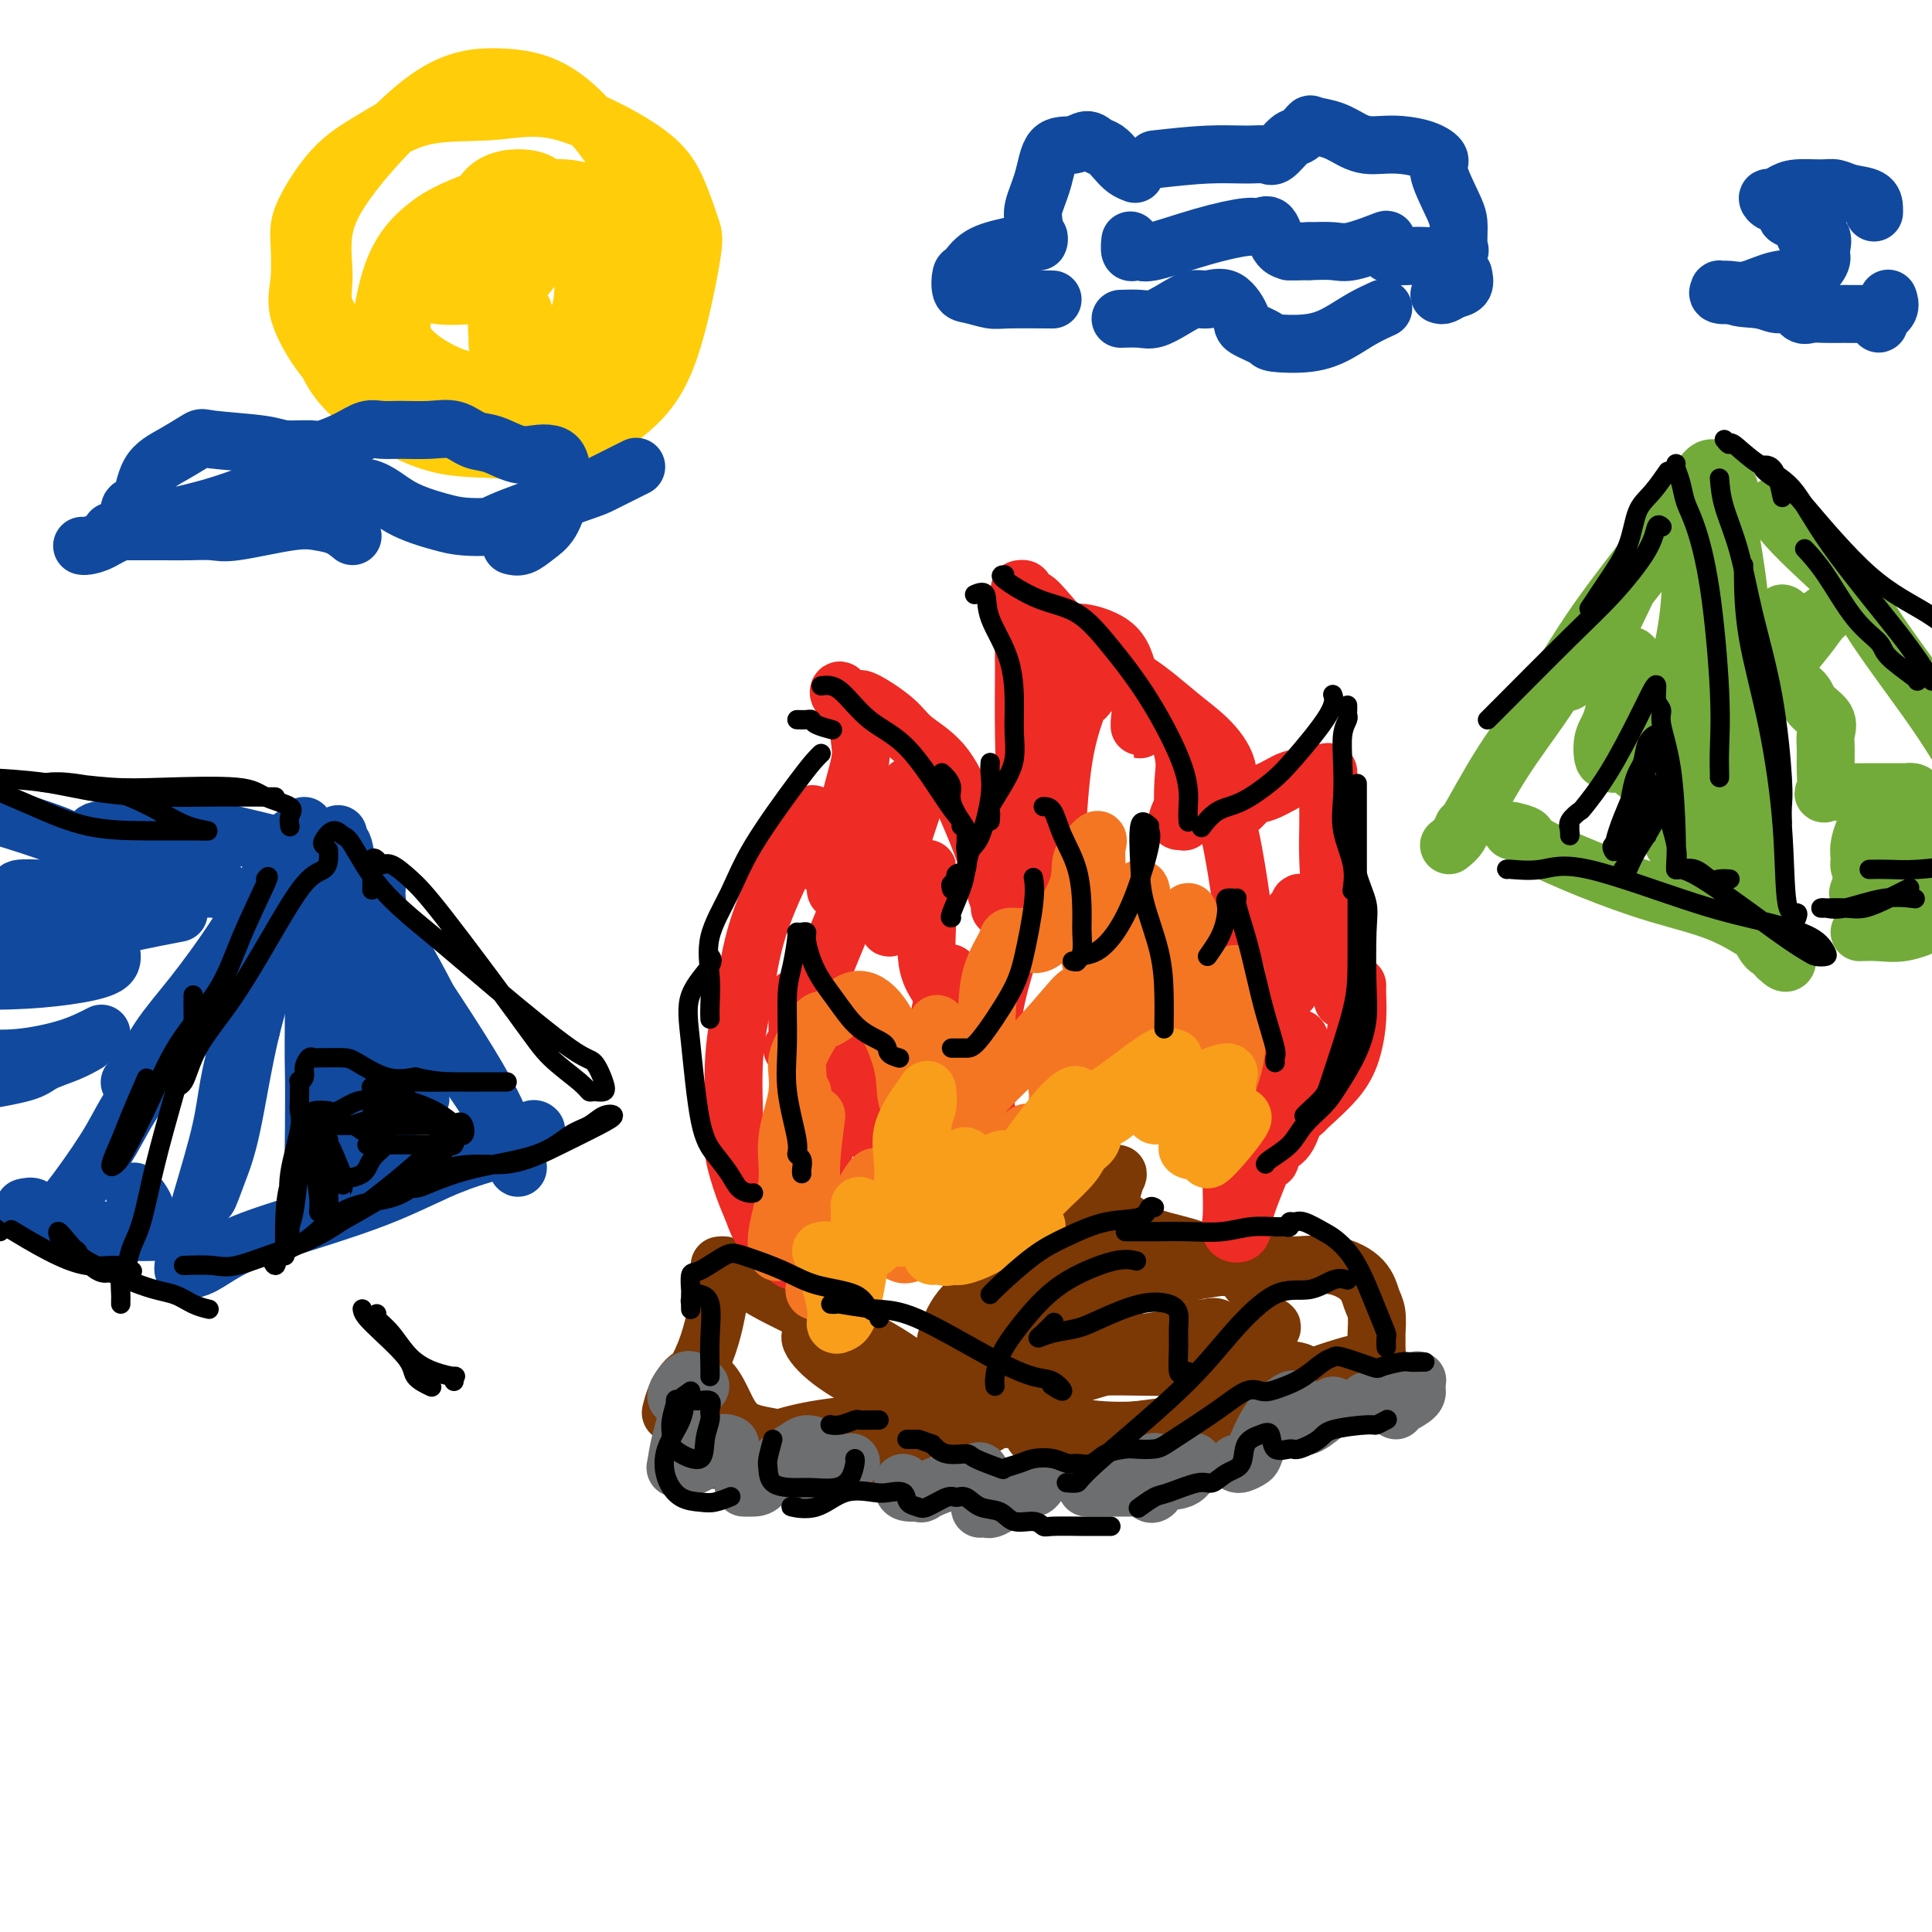 <svg viewBox='0 0 400 400' version='1.1' xmlns='http://www.w3.org/2000/svg' xmlns:xlink='http://www.w3.org/1999/xlink'><g fill='none' stroke='#7C3805' stroke-width='12' stroke-linecap='round' stroke-linejoin='round'><path d='M151,263c1.123,0.225 2.247,0.450 3,1c0.753,0.550 1.137,1.426 6,4c4.863,2.574 14.207,6.848 20,10c5.793,3.152 8.037,5.183 11,7c2.963,1.817 6.646,3.419 9,5c2.354,1.581 3.378,3.141 4,4c0.622,0.859 0.843,1.017 0,1c-0.843,-0.017 -2.748,-0.210 -4,0c-1.252,0.210 -1.850,0.823 -4,0c-2.150,-0.823 -5.854,-3.083 -9,-5c-3.146,-1.917 -5.736,-3.492 -9,-6c-3.264,-2.508 -7.201,-5.950 -9,-7c-1.799,-1.050 -1.459,0.293 0,2c1.459,1.707 4.039,3.778 8,6c3.961,2.222 9.305,4.595 13,6c3.695,1.405 5.742,1.840 8,2c2.258,0.160 4.727,0.043 6,0c1.273,-0.043 1.349,-0.011 1,0c-0.349,0.011 -1.124,0.003 -2,0c-0.876,-0.003 -1.853,-0.001 -3,0c-1.147,0.001 -2.463,0.000 -4,0c-1.537,-0.000 -3.296,-0.000 -4,0c-0.704,0.000 -0.352,0.000 0,0'/><path d='M149,262c0.404,-0.036 0.809,-0.072 1,0c0.191,0.072 0.170,0.252 0,1c-0.170,0.748 -0.489,2.064 -1,5c-0.511,2.936 -1.215,7.493 -3,12c-1.785,4.507 -4.651,8.963 -6,11c-1.349,2.037 -1.179,1.656 -1,1c0.179,-0.656 0.368,-1.588 1,-3c0.632,-1.412 1.706,-3.305 3,-4c1.294,-0.695 2.806,-0.193 4,1c1.194,1.193 2.068,3.077 3,5c0.932,1.923 1.922,3.886 4,5c2.078,1.114 5.245,1.381 8,2c2.755,0.619 5.098,1.591 8,2c2.902,0.409 6.363,0.254 9,0c2.637,-0.254 4.448,-0.607 6,-1c1.552,-0.393 2.844,-0.827 3,-1c0.156,-0.173 -0.824,-0.085 -1,0c-0.176,0.085 0.451,0.169 -1,1c-1.451,0.831 -4.979,2.410 -9,3c-4.021,0.590 -8.534,0.190 -13,0c-4.466,-0.190 -8.884,-0.169 -12,0c-3.116,0.169 -4.928,0.486 -5,0c-0.072,-0.486 1.598,-1.774 3,-2c1.402,-0.226 2.538,0.608 5,0c2.462,-0.608 6.251,-2.660 14,-4c7.749,-1.340 19.459,-1.967 25,-3c5.541,-1.033 4.915,-2.470 6,-3c1.085,-0.530 3.881,-0.151 5,0c1.119,0.151 0.559,0.076 0,0'/><path d='M196,288c0.134,-1.755 0.267,-3.509 2,-7c1.733,-3.491 5.065,-8.718 8,-13c2.935,-4.282 5.473,-7.617 9,-11c3.527,-3.383 8.042,-6.812 11,-9c2.958,-2.188 4.359,-3.135 5,-4c0.641,-0.865 0.522,-1.647 0,0c-0.522,1.647 -1.448,5.724 -4,9c-2.552,3.276 -6.731,5.749 -12,10c-5.269,4.251 -11.630,10.278 -15,13c-3.370,2.722 -3.751,2.139 -4,2c-0.249,-0.139 -0.365,0.166 0,-1c0.365,-1.166 1.212,-3.805 3,-6c1.788,-2.195 4.518,-3.947 8,-6c3.482,-2.053 7.717,-4.406 12,-6c4.283,-1.594 8.615,-2.429 11,-3c2.385,-0.571 2.824,-0.877 3,-1c0.176,-0.123 0.088,-0.061 0,0'/><path d='M229,253c0.694,0.073 1.388,0.146 2,0c0.612,-0.146 1.143,-0.510 2,0c0.857,0.510 2.040,1.895 5,3c2.960,1.105 7.696,1.929 10,3c2.304,1.071 2.174,2.390 4,3c1.826,0.610 5.607,0.510 7,1c1.393,0.490 0.398,1.568 0,2c-0.398,0.432 -0.199,0.216 0,0'/><path d='M227,271c-0.477,-0.073 -0.954,-0.146 -1,0c-0.046,0.146 0.339,0.512 1,0c0.661,-0.512 1.599,-1.903 3,-3c1.401,-1.097 3.266,-1.902 8,-3c4.734,-1.098 12.337,-2.490 17,-3c4.663,-0.510 6.384,-0.137 8,0c1.616,0.137 3.125,0.037 4,0c0.875,-0.037 1.114,-0.010 1,0c-0.114,0.010 -0.580,0.003 -1,0c-0.420,-0.003 -0.792,-0.001 -2,0c-1.208,0.001 -3.252,0.000 -5,0c-1.748,-0.000 -3.198,0.001 -4,0c-0.802,-0.001 -0.954,-0.002 -1,0c-0.046,0.002 0.015,0.008 1,0c0.985,-0.008 2.894,-0.031 5,0c2.106,0.031 4.411,0.117 7,0c2.589,-0.117 5.464,-0.438 8,0c2.536,0.438 4.732,1.633 6,3c1.268,1.367 1.608,2.905 2,4c0.392,1.095 0.837,1.745 1,3c0.163,1.255 0.044,3.114 0,4c-0.044,0.886 -0.013,0.799 0,1c0.013,0.201 0.010,0.691 0,1c-0.010,0.309 -0.026,0.439 0,1c0.026,0.561 0.094,1.554 0,2c-0.094,0.446 -0.348,0.346 -3,1c-2.652,0.654 -7.700,2.062 -12,4c-4.300,1.938 -7.850,4.406 -12,6c-4.150,1.594 -8.900,2.312 -14,3c-5.100,0.688 -10.550,1.344 -16,2'/><path d='M228,297c-6.638,0.757 -8.233,0.150 -10,0c-1.767,-0.150 -3.705,0.156 -4,0c-0.295,-0.156 1.055,-0.774 2,-1c0.945,-0.226 1.485,-0.061 3,0c1.515,0.061 4.004,0.017 5,0c0.996,-0.017 0.498,-0.009 0,0'/><path d='M249,296c-3.223,-0.061 -6.447,-0.121 -10,0c-3.553,0.121 -7.436,0.424 -12,0c-4.564,-0.424 -9.810,-1.574 -15,-2c-5.190,-0.426 -10.326,-0.128 -14,0c-3.674,0.128 -5.886,0.085 -7,0c-1.114,-0.085 -1.129,-0.211 -1,0c0.129,0.211 0.403,0.760 2,0c1.597,-0.760 4.518,-2.828 8,-4c3.482,-1.172 7.527,-1.449 14,-3c6.473,-1.551 15.376,-4.377 21,-6c5.624,-1.623 7.969,-2.043 10,-3c2.031,-0.957 3.750,-2.452 5,-3c1.250,-0.548 2.033,-0.150 2,0c-0.033,0.150 -0.883,0.051 -2,0c-1.117,-0.051 -2.501,-0.054 -5,1c-2.499,1.054 -6.113,3.166 -10,4c-3.887,0.834 -8.048,0.389 -12,1c-3.952,0.611 -7.696,2.277 -10,3c-2.304,0.723 -3.167,0.502 -4,0c-0.833,-0.502 -1.637,-1.286 0,-2c1.637,-0.714 5.713,-1.360 11,-2c5.287,-0.640 11.783,-1.274 17,-2c5.217,-0.726 9.154,-1.542 14,-2c4.846,-0.458 10.600,-0.557 12,-1c1.400,-0.443 -1.553,-1.229 -5,1c-3.447,2.229 -7.388,7.474 -9,10c-1.612,2.526 -0.896,2.334 -1,3c-0.104,0.666 -1.030,2.190 -1,3c0.030,0.810 1.015,0.905 2,1'/><path d='M249,293c1.130,1.192 3.956,0.673 7,-1c3.044,-1.673 6.306,-4.501 9,-6c2.694,-1.499 4.820,-1.671 4,-2c-0.820,-0.329 -4.588,-0.817 -8,-1c-3.412,-0.183 -6.470,-0.062 -10,0c-3.530,0.062 -7.532,0.064 -12,0c-4.468,-0.064 -9.402,-0.195 -13,0c-3.598,0.195 -5.861,0.716 -7,1c-1.139,0.284 -1.154,0.332 -1,0c0.154,-0.332 0.477,-1.043 2,-3c1.523,-1.957 4.247,-5.161 7,-8c2.753,-2.839 5.535,-5.315 7,-7c1.465,-1.685 1.612,-2.579 2,-3c0.388,-0.421 1.018,-0.367 0,0c-1.018,0.367 -3.685,1.049 -7,2c-3.315,0.951 -7.277,2.171 -11,3c-3.723,0.829 -7.208,1.266 -10,2c-2.792,0.734 -4.893,1.764 -6,2c-1.107,0.236 -1.221,-0.321 -1,0c0.221,0.321 0.777,1.520 1,2c0.223,0.480 0.111,0.240 0,0'/></g>
<g fill='none' stroke='#6D6E70' stroke-width='12' stroke-linecap='round' stroke-linejoin='round'><path d='M145,287c-0.856,-0.447 -1.711,-0.894 -2,-1c-0.289,-0.106 -0.011,0.128 0,0c0.011,-0.128 -0.246,-0.618 -1,0c-0.754,0.618 -2.004,2.346 -2,3c0.004,0.654 1.262,0.235 2,0c0.738,-0.235 0.954,-0.287 1,-1c0.046,-0.713 -0.080,-2.086 0,-2c0.080,0.086 0.365,1.632 0,4c-0.365,2.368 -1.381,5.558 -2,8c-0.619,2.442 -0.840,4.135 -1,5c-0.160,0.865 -0.260,0.901 0,1c0.260,0.099 0.879,0.261 2,0c1.121,-0.261 2.745,-0.946 4,-2c1.255,-1.054 2.140,-2.478 3,-3c0.860,-0.522 1.693,-0.140 2,0c0.307,0.140 0.088,0.040 0,0c-0.088,-0.040 -0.044,-0.020 0,0'/><path d='M154,308c0.681,0.014 1.361,0.028 2,0c0.639,-0.028 1.236,-0.098 2,-1c0.764,-0.902 1.693,-2.637 3,-4c1.307,-1.363 2.991,-2.353 4,-3c1.009,-0.647 1.343,-0.949 2,-1c0.657,-0.051 1.638,0.151 2,1c0.362,0.849 0.104,2.347 0,3c-0.104,0.653 -0.054,0.462 0,1c0.054,0.538 0.111,1.806 0,2c-0.111,0.194 -0.390,-0.688 0,-1c0.390,-0.312 1.450,-0.056 2,0c0.550,0.056 0.591,-0.088 1,0c0.409,0.088 1.187,0.408 2,0c0.813,-0.408 1.661,-1.545 2,-2c0.339,-0.455 0.170,-0.227 0,0'/><path d='M187,307c-0.013,0.305 -0.025,0.610 0,1c0.025,0.390 0.089,0.867 1,1c0.911,0.133 2.671,-0.076 3,0c0.329,0.076 -0.773,0.439 0,0c0.773,-0.439 3.423,-1.680 5,-2c1.577,-0.320 2.083,0.279 3,0c0.917,-0.279 2.245,-1.437 3,-2c0.755,-0.563 0.938,-0.530 1,0c0.062,0.530 0.005,1.558 0,3c-0.005,1.442 0.044,3.299 0,4c-0.044,0.701 -0.181,0.245 0,0c0.181,-0.245 0.679,-0.280 1,0c0.321,0.280 0.464,0.873 2,0c1.536,-0.873 4.463,-3.213 6,-4c1.537,-0.787 1.683,-0.019 2,0c0.317,0.019 0.805,-0.709 1,-1c0.195,-0.291 0.098,-0.146 0,0'/><path d='M225,308c0.790,-0.000 1.581,-0.000 2,0c0.419,0.000 0.467,0.000 1,0c0.533,-0.000 1.552,-0.001 2,0c0.448,0.001 0.326,0.005 1,0c0.674,-0.005 2.143,-0.019 3,0c0.857,0.019 1.101,0.072 2,-1c0.899,-1.072 2.451,-3.269 3,-4c0.549,-0.731 0.094,0.003 0,0c-0.094,-0.003 0.174,-0.745 0,0c-0.174,0.745 -0.789,2.977 -1,4c-0.211,1.023 -0.019,0.837 0,1c0.019,0.163 -0.135,0.673 0,1c0.135,0.327 0.558,0.469 1,0c0.442,-0.469 0.902,-1.548 2,-2c1.098,-0.452 2.834,-0.275 4,-1c1.166,-0.725 1.762,-2.350 2,-3c0.238,-0.650 0.119,-0.325 0,0'/><path d='M256,303c0.210,0.093 0.420,0.185 1,0c0.580,-0.185 1.528,-0.648 2,-1c0.472,-0.352 0.466,-0.591 1,-2c0.534,-1.409 1.607,-3.986 3,-6c1.393,-2.014 3.106,-3.465 4,-4c0.894,-0.535 0.970,-0.153 1,0c0.030,0.153 0.015,0.076 0,0'/><path d='M270,292c0.105,0.334 0.210,0.668 0,1c-0.210,0.332 -0.736,0.663 -1,1c-0.264,0.337 -0.267,0.679 0,1c0.267,0.321 0.804,0.622 2,0c1.196,-0.622 3.053,-2.168 4,-3c0.947,-0.832 0.985,-0.952 1,-1c0.015,-0.048 0.008,-0.024 0,0'/><path d='M283,290c0.791,0.099 1.582,0.198 2,0c0.418,-0.198 0.463,-0.692 1,-1c0.537,-0.308 1.568,-0.429 3,-1c1.432,-0.571 3.266,-1.592 4,-2c0.734,-0.408 0.367,-0.204 0,0'/><path d='M293,287c0.310,0.649 0.619,1.298 0,2c-0.619,0.702 -2.167,1.458 -3,2c-0.833,0.542 -0.952,0.869 -1,1c-0.048,0.131 -0.024,0.065 0,0'/></g>
<g fill='none' stroke='#EE2B24' stroke-width='12' stroke-linecap='round' stroke-linejoin='round'><path d='M170,260c-0.423,0.851 -0.845,1.702 -1,2c-0.155,0.298 -0.041,0.044 0,0c0.041,-0.044 0.009,0.124 -1,0c-1.009,-0.124 -2.994,-0.539 -4,-1c-1.006,-0.461 -1.034,-0.966 -2,-2c-0.966,-1.034 -2.871,-2.596 -4,-4c-1.129,-1.404 -1.481,-2.650 -2,-4c-0.519,-1.350 -1.205,-2.806 -2,-5c-0.795,-2.194 -1.699,-5.128 -2,-7c-0.301,-1.872 0.002,-2.683 0,-6c-0.002,-3.317 -0.310,-9.141 0,-14c0.310,-4.859 1.239,-8.753 2,-13c0.761,-4.247 1.353,-8.848 3,-14c1.647,-5.152 4.349,-10.855 6,-14c1.651,-3.145 2.252,-3.731 3,-5c0.748,-1.269 1.642,-3.220 2,-4c0.358,-0.780 0.179,-0.390 0,0'/><path d='M170,179c0.520,-0.796 1.040,-1.592 2,-3c0.960,-1.408 2.360,-3.428 3,-5c0.640,-1.572 0.518,-2.696 1,-5c0.482,-2.304 1.566,-5.788 2,-8c0.434,-2.212 0.219,-3.150 0,-5c-0.219,-1.850 -0.440,-4.610 -1,-6c-0.560,-1.390 -1.458,-1.409 -2,-2c-0.542,-0.591 -0.728,-1.754 -1,-2c-0.272,-0.246 -0.631,0.426 0,1c0.631,0.574 2.250,1.052 3,1c0.750,-0.052 0.629,-0.633 2,0c1.371,0.633 4.233,2.481 6,4c1.767,1.519 2.438,2.710 4,4c1.562,1.290 4.016,2.678 6,5c1.984,2.322 3.498,5.579 5,9c1.502,3.421 2.991,7.008 4,10c1.009,2.992 1.539,5.390 2,7c0.461,1.610 0.855,2.434 1,3c0.145,0.566 0.041,0.876 0,1c-0.041,0.124 -0.021,0.062 0,0'/><path d='M208,184c-0.166,-0.838 -0.332,-1.676 0,-3c0.332,-1.324 1.160,-3.136 2,-5c0.840,-1.864 1.690,-3.782 2,-8c0.310,-4.218 0.078,-10.738 0,-16c-0.078,-5.262 -0.003,-9.267 0,-13c0.003,-3.733 -0.068,-7.193 0,-10c0.068,-2.807 0.273,-4.960 0,-6c-0.273,-1.040 -1.024,-0.968 -1,-1c0.024,-0.032 0.824,-0.169 1,0c0.176,0.169 -0.270,0.643 0,1c0.270,0.357 1.257,0.598 2,1c0.743,0.402 1.244,0.966 3,3c1.756,2.034 4.769,5.539 8,8c3.231,2.461 6.680,3.878 10,6c3.320,2.122 6.511,4.951 9,7c2.489,2.049 4.275,3.320 6,5c1.725,1.680 3.390,3.770 4,6c0.610,2.230 0.164,4.600 0,6c-0.164,1.400 -0.047,1.828 0,2c0.047,0.172 0.023,0.086 0,0'/><path d='M256,167c0.258,0.211 0.517,0.422 1,0c0.483,-0.422 1.191,-1.475 2,-2c0.809,-0.525 1.719,-0.520 3,-1c1.281,-0.480 2.932,-1.446 4,-2c1.068,-0.554 1.554,-0.696 3,-1c1.446,-0.304 3.852,-0.768 5,-1c1.148,-0.232 1.039,-0.230 1,0c-0.039,0.230 -0.009,0.687 0,2c0.009,1.313 -0.004,3.481 0,5c0.004,1.519 0.026,2.389 0,4c-0.026,1.611 -0.098,3.962 0,7c0.098,3.038 0.366,6.761 1,10c0.634,3.239 1.634,5.992 2,9c0.366,3.008 0.099,6.271 0,8c-0.099,1.729 -0.028,1.922 0,2c0.028,0.078 0.014,0.039 0,0'/><path d='M281,204c-0.017,0.423 -0.034,0.847 0,2c0.034,1.153 0.119,3.036 0,5c-0.119,1.964 -0.442,4.010 -1,6c-0.558,1.990 -1.352,3.924 -3,6c-1.648,2.076 -4.150,4.295 -6,6c-1.850,1.705 -3.049,2.898 -5,4c-1.951,1.102 -4.655,2.113 -6,3c-1.345,0.887 -1.329,1.650 -2,2c-0.671,0.350 -2.027,0.287 -2,0c0.027,-0.287 1.436,-0.796 2,-1c0.564,-0.204 0.282,-0.102 0,0'/><path d='M270,230c-0.712,0.438 -1.424,0.875 -2,2c-0.576,1.125 -1.016,2.936 -2,4c-0.984,1.064 -2.512,1.380 -3,2c-0.488,0.620 0.063,1.543 0,2c-0.063,0.457 -0.739,0.449 -1,0c-0.261,-0.449 -0.107,-1.340 0,-2c0.107,-0.660 0.167,-1.090 0,-1c-0.167,0.090 -0.560,0.701 0,-1c0.560,-1.701 2.072,-5.715 3,-9c0.928,-3.285 1.272,-5.842 2,-8c0.728,-2.158 1.841,-3.919 2,-4c0.159,-0.081 -0.635,1.516 -1,3c-0.365,1.484 -0.302,2.855 -1,6c-0.698,3.145 -2.159,8.066 -4,13c-1.841,4.934 -4.063,9.883 -5,13c-0.937,3.117 -0.591,4.403 -1,5c-0.409,0.597 -1.574,0.506 -2,0c-0.426,-0.506 -0.115,-1.428 0,-3c0.115,-1.572 0.032,-3.795 0,-6c-0.032,-2.205 -0.015,-4.393 0,-5c0.015,-0.607 0.028,0.366 0,1c-0.028,0.634 -0.098,0.929 0,1c0.098,0.071 0.364,-0.081 1,0c0.636,0.081 1.642,0.395 2,0c0.358,-0.395 0.068,-1.498 0,-2c-0.068,-0.502 0.085,-0.403 0,-1c-0.085,-0.597 -0.407,-1.892 0,-3c0.407,-1.108 1.545,-2.031 2,-3c0.455,-0.969 0.228,-1.985 0,-3'/><path d='M260,231c0.305,-3.150 0.067,-5.025 0,-7c-0.067,-1.975 0.037,-4.051 0,-5c-0.037,-0.949 -0.215,-0.770 0,-1c0.215,-0.230 0.824,-0.869 1,-1c0.176,-0.131 -0.082,0.245 0,1c0.082,0.755 0.503,1.887 0,3c-0.503,1.113 -1.929,2.205 -2,2c-0.071,-0.205 1.212,-1.708 2,-3c0.788,-1.292 1.082,-2.373 1,-3c-0.082,-0.627 -0.540,-0.800 1,-5c1.540,-4.200 5.077,-12.427 7,-17c1.923,-4.573 2.232,-5.492 2,-6c-0.232,-0.508 -1.004,-0.604 -1,0c0.004,0.604 0.786,1.907 0,4c-0.786,2.093 -3.139,4.977 -4,7c-0.861,2.023 -0.232,3.187 0,4c0.232,0.813 0.065,1.275 0,1c-0.065,-0.275 -0.028,-1.287 0,-2c0.028,-0.713 0.048,-1.126 0,-2c-0.048,-0.874 -0.163,-2.207 0,-4c0.163,-1.793 0.603,-4.045 1,-6c0.397,-1.955 0.752,-3.614 1,-4c0.248,-0.386 0.389,0.502 0,1c-0.389,0.498 -1.309,0.605 -2,2c-0.691,1.395 -1.155,4.078 -2,6c-0.845,1.922 -2.072,3.082 -3,4c-0.928,0.918 -1.558,1.593 -2,2c-0.442,0.407 -0.698,0.545 -1,-1c-0.302,-1.545 -0.651,-4.772 -1,-8'/><path d='M258,193c-0.633,-3.640 -1.216,-8.241 -2,-13c-0.784,-4.759 -1.769,-9.675 -3,-13c-1.231,-3.325 -2.709,-5.059 -4,-6c-1.291,-0.941 -2.395,-1.090 -3,0c-0.605,1.090 -0.712,3.419 -1,5c-0.288,1.581 -0.757,2.415 -1,3c-0.243,0.585 -0.259,0.920 0,1c0.259,0.080 0.793,-0.095 1,0c0.207,0.095 0.088,0.460 0,-1c-0.088,-1.460 -0.146,-4.747 0,-7c0.146,-2.253 0.494,-3.474 0,-6c-0.494,-2.526 -1.831,-6.356 -3,-8c-1.169,-1.644 -2.170,-1.101 -3,-1c-0.830,0.101 -1.489,-0.240 -2,0c-0.511,0.240 -0.875,1.061 -1,2c-0.125,0.939 -0.010,1.998 0,2c0.010,0.002 -0.085,-1.051 0,-2c0.085,-0.949 0.351,-1.793 0,-3c-0.351,-1.207 -1.317,-2.776 -2,-5c-0.683,-2.224 -1.081,-5.102 -3,-7c-1.919,-1.898 -5.359,-2.816 -7,-3c-1.641,-0.184 -1.484,0.366 -2,2c-0.516,1.634 -1.705,4.351 -2,6c-0.295,1.649 0.303,2.230 1,3c0.697,0.770 1.494,1.727 2,2c0.506,0.273 0.721,-0.140 1,0c0.279,0.140 0.621,0.831 1,0c0.379,-0.831 0.794,-3.185 0,-2c-0.794,1.185 -2.798,5.910 -4,11c-1.202,5.090 -1.601,10.545 -2,16'/><path d='M219,169c-1.268,6.402 -1.437,8.905 -2,12c-0.563,3.095 -1.518,6.780 -2,8c-0.482,1.220 -0.490,-0.025 0,-2c0.490,-1.975 1.480,-4.678 2,-7c0.520,-2.322 0.572,-4.262 0,-5c-0.572,-0.738 -1.768,-0.275 -3,3c-1.232,3.275 -2.499,9.362 -4,15c-1.501,5.638 -3.236,10.827 -4,15c-0.764,4.173 -0.558,7.328 -1,9c-0.442,1.672 -1.532,1.860 -2,2c-0.468,0.140 -0.315,0.233 0,-1c0.315,-1.233 0.793,-3.793 1,-6c0.207,-2.207 0.145,-4.060 0,-5c-0.145,-0.940 -0.372,-0.968 -1,-1c-0.628,-0.032 -1.657,-0.070 -3,0c-1.343,0.070 -3.001,0.248 -4,0c-0.999,-0.248 -1.339,-0.920 -2,-2c-0.661,-1.080 -1.643,-2.567 -2,-5c-0.357,-2.433 -0.087,-5.813 0,-9c0.087,-3.187 -0.007,-6.180 0,-8c0.007,-1.820 0.114,-2.468 0,-2c-0.114,0.468 -0.451,2.050 -1,3c-0.549,0.950 -1.310,1.268 -2,2c-0.690,0.732 -1.309,1.877 -2,3c-0.691,1.123 -1.452,2.222 -2,3c-0.548,0.778 -0.882,1.233 -1,1c-0.118,-0.233 -0.021,-1.155 0,-3c0.021,-1.845 -0.033,-4.612 1,-9c1.033,-4.388 3.152,-10.397 4,-13c0.848,-2.603 0.424,-1.802 0,-1'/><path d='M189,166c0.398,-4.017 -0.608,-1.560 -2,1c-1.392,2.560 -3.171,5.224 -4,7c-0.829,1.776 -0.707,2.665 -1,3c-0.293,0.335 -1.001,0.115 -1,0c0.001,-0.115 0.709,-0.126 2,-2c1.291,-1.874 3.164,-5.613 4,-8c0.836,-2.387 0.634,-3.424 1,-4c0.366,-0.576 1.299,-0.693 1,0c-0.299,0.693 -1.831,2.195 -4,5c-2.169,2.805 -4.977,6.914 -7,10c-2.023,3.086 -3.262,5.148 -4,6c-0.738,0.852 -0.977,0.494 -1,0c-0.023,-0.494 0.169,-1.126 1,-2c0.831,-0.874 2.302,-1.992 3,-4c0.698,-2.008 0.622,-4.906 1,-6c0.378,-1.094 1.209,-0.384 2,0c0.791,0.384 1.542,0.443 0,5c-1.542,4.557 -5.376,13.611 -8,20c-2.624,6.389 -4.038,10.111 -5,13c-0.962,2.889 -1.473,4.943 -2,6c-0.527,1.057 -1.072,1.115 -1,1c0.072,-0.115 0.760,-0.403 1,-2c0.240,-1.597 0.033,-4.502 0,-6c-0.033,-1.498 0.107,-1.587 0,-2c-0.107,-0.413 -0.460,-1.150 0,1c0.460,2.150 1.735,7.185 2,16c0.265,8.815 -0.479,21.409 -1,28c-0.521,6.591 -0.820,7.179 -1,7c-0.180,-0.179 -0.241,-1.125 0,-1c0.241,0.125 0.783,1.321 2,-3c1.217,-4.321 3.108,-14.161 5,-24'/><path d='M172,231c1.388,-7.177 1.359,-11.120 2,-14c0.641,-2.880 1.953,-4.698 3,-4c1.047,0.698 1.830,3.912 2,6c0.170,2.088 -0.274,3.049 0,6c0.274,2.951 1.265,7.891 2,10c0.735,2.109 1.215,1.386 2,1c0.785,-0.386 1.874,-0.433 3,-1c1.126,-0.567 2.288,-1.652 4,-7c1.712,-5.348 3.972,-14.959 5,-20c1.028,-5.041 0.822,-5.511 1,-6c0.178,-0.489 0.741,-0.997 1,0c0.259,0.997 0.216,3.498 0,8c-0.216,4.502 -0.605,11.004 -1,16c-0.395,4.996 -0.796,8.488 -1,10c-0.204,1.512 -0.212,1.046 0,1c0.212,-0.046 0.645,0.328 1,0c0.355,-0.328 0.632,-1.357 2,-4c1.368,-2.643 3.828,-6.900 5,-9c1.172,-2.100 1.058,-2.041 1,-2c-0.058,0.041 -0.060,0.066 0,2c0.060,1.934 0.182,5.778 0,9c-0.182,3.222 -0.668,5.824 -1,7c-0.332,1.176 -0.509,0.928 0,1c0.509,0.072 1.706,0.464 2,0c0.294,-0.464 -0.313,-1.784 0,-3c0.313,-1.216 1.546,-2.327 2,-3c0.454,-0.673 0.130,-0.906 0,-1c-0.130,-0.094 -0.065,-0.047 0,0'/></g>
<g fill='none' stroke='#F47623' stroke-width='12' stroke-linecap='round' stroke-linejoin='round'><path d='M169,231c-0.421,3.235 -0.843,6.470 -1,9c-0.157,2.530 -0.050,4.354 0,6c0.050,1.646 0.041,3.115 0,5c-0.041,1.885 -0.115,4.187 0,4c0.115,-0.187 0.419,-2.863 0,-5c-0.419,-2.137 -1.561,-3.736 -2,-8c-0.439,-4.264 -0.176,-11.192 0,-14c0.176,-2.808 0.264,-1.495 0,0c-0.264,1.495 -0.879,3.173 -1,4c-0.121,0.827 0.253,0.803 0,5c-0.253,4.197 -1.131,12.614 -2,17c-0.869,4.386 -1.727,4.740 -2,5c-0.273,0.260 0.040,0.427 0,0c-0.040,-0.427 -0.431,-1.447 0,-4c0.431,-2.553 1.686,-6.638 2,-10c0.314,-3.362 -0.312,-6.001 0,-9c0.312,-2.999 1.563,-6.357 2,-9c0.437,-2.643 0.059,-4.570 0,-6c-0.059,-1.430 0.202,-2.364 1,-4c0.798,-1.636 2.134,-3.973 3,-5c0.866,-1.027 1.262,-0.745 2,-1c0.738,-0.255 1.816,-1.047 3,-2c1.184,-0.953 2.472,-2.066 4,-2c1.528,0.066 3.295,1.310 5,4c1.705,2.690 3.349,6.826 4,10c0.651,3.174 0.308,5.387 1,7c0.692,1.613 2.417,2.627 3,3c0.583,0.373 0.024,0.107 0,0c-0.024,-0.107 0.488,-0.053 1,0'/><path d='M192,231c1.845,1.849 1.959,-3.528 2,-7c0.041,-3.472 0.009,-5.040 0,-7c-0.009,-1.960 0.005,-4.314 0,-5c-0.005,-0.686 -0.029,0.295 0,1c0.029,0.705 0.111,1.134 0,2c-0.111,0.866 -0.415,2.169 0,3c0.415,0.831 1.548,1.190 2,2c0.452,0.810 0.223,2.071 1,2c0.777,-0.071 2.560,-1.473 4,-3c1.440,-1.527 2.536,-3.180 3,-6c0.464,-2.820 0.296,-6.809 1,-10c0.704,-3.191 2.281,-5.585 3,-7c0.719,-1.415 0.580,-1.852 1,-2c0.420,-0.148 1.399,-0.006 2,0c0.601,0.006 0.823,-0.125 1,0c0.177,0.125 0.307,0.505 1,1c0.693,0.495 1.947,1.106 4,-1c2.053,-2.106 4.905,-6.930 6,-10c1.095,-3.070 0.433,-4.386 1,-6c0.567,-1.614 2.363,-3.526 3,-4c0.637,-0.474 0.116,0.489 0,2c-0.116,1.511 0.175,3.570 0,7c-0.175,3.430 -0.814,8.230 -1,11c-0.186,2.770 0.081,3.509 0,4c-0.081,0.491 -0.509,0.734 0,1c0.509,0.266 1.954,0.555 3,0c1.046,-0.555 1.693,-1.953 3,-4c1.307,-2.047 3.275,-4.743 4,-7c0.725,-2.257 0.207,-4.073 0,-4c-0.207,0.073 -0.104,2.037 0,4'/><path d='M236,188c0.118,1.661 0.412,3.815 0,7c-0.412,3.185 -1.531,7.403 -2,10c-0.469,2.597 -0.290,3.574 0,4c0.290,0.426 0.690,0.302 1,1c0.310,0.698 0.529,2.216 2,0c1.471,-2.216 4.194,-8.168 6,-12c1.806,-3.832 2.694,-5.544 3,-7c0.306,-1.456 0.029,-2.658 0,-2c-0.029,0.658 0.189,3.174 0,7c-0.189,3.826 -0.787,8.962 -1,11c-0.213,2.038 -0.043,0.979 0,1c0.043,0.021 -0.042,1.122 0,2c0.042,0.878 0.209,1.534 2,0c1.791,-1.534 5.205,-5.259 7,-7c1.795,-1.741 1.969,-1.500 2,-1c0.031,0.500 -0.083,1.259 0,4c0.083,2.741 0.362,7.463 0,11c-0.362,3.537 -1.365,5.889 -2,8c-0.635,2.111 -0.903,3.981 -1,4c-0.097,0.019 -0.022,-1.811 0,-3c0.022,-1.189 -0.009,-1.735 0,-3c0.009,-1.265 0.059,-3.250 0,-4c-0.059,-0.750 -0.226,-0.266 0,0c0.226,0.266 0.845,0.312 0,2c-0.845,1.688 -3.155,5.016 -4,7c-0.845,1.984 -0.227,2.625 0,3c0.227,0.375 0.061,0.486 0,-1c-0.061,-1.486 -0.017,-4.567 0,-7c0.017,-2.433 0.009,-4.216 0,-6'/><path d='M249,217c-0.450,-2.617 -1.575,-2.160 -2,-2c-0.425,0.160 -0.151,0.024 -2,0c-1.849,-0.024 -5.821,0.064 -9,2c-3.179,1.936 -5.566,5.719 -7,7c-1.434,1.281 -1.915,0.061 -2,0c-0.085,-0.061 0.227,1.037 0,1c-0.227,-0.037 -0.992,-1.210 0,-3c0.992,-1.790 3.740,-4.197 5,-7c1.260,-2.803 1.031,-6.002 1,-7c-0.031,-0.998 0.135,0.203 0,1c-0.135,0.797 -0.572,1.189 -2,3c-1.428,1.811 -3.848,5.042 -6,8c-2.152,2.958 -4.035,5.644 -5,7c-0.965,1.356 -1.012,1.384 -1,1c0.012,-0.384 0.082,-1.178 0,-2c-0.082,-0.822 -0.317,-1.673 0,-4c0.317,-2.327 1.185,-6.132 2,-9c0.815,-2.868 1.577,-4.800 2,-6c0.423,-1.200 0.506,-1.668 -1,0c-1.506,1.668 -4.601,5.474 -8,9c-3.399,3.526 -7.104,6.774 -10,10c-2.896,3.226 -4.985,6.430 -6,8c-1.015,1.570 -0.957,1.506 -1,1c-0.043,-0.506 -0.189,-1.452 0,-2c0.189,-0.548 0.711,-0.697 1,-2c0.289,-1.303 0.345,-3.762 0,-4c-0.345,-0.238 -1.093,1.743 -2,3c-0.907,1.257 -1.975,1.791 -3,3c-1.025,1.209 -2.007,3.095 -4,6c-1.993,2.905 -4.998,6.830 -7,9c-2.002,2.170 -3.001,2.585 -4,3'/><path d='M178,251c-2.730,2.388 0.443,-3.641 2,-6c1.557,-2.359 1.496,-1.047 1,0c-0.496,1.047 -1.427,1.830 -2,3c-0.573,1.170 -0.786,2.727 -2,5c-1.214,2.273 -3.427,5.264 -5,8c-1.573,2.736 -2.505,5.219 -3,6c-0.495,0.781 -0.554,-0.138 0,-1c0.554,-0.862 1.721,-1.667 4,-4c2.279,-2.333 5.672,-6.193 9,-10c3.328,-3.807 6.592,-7.562 8,-9c1.408,-1.438 0.960,-0.559 1,0c0.040,0.559 0.567,0.798 0,3c-0.567,2.202 -2.228,6.367 -3,9c-0.772,2.633 -0.657,3.732 -1,4c-0.343,0.268 -1.146,-0.297 -1,0c0.146,0.297 1.239,1.454 3,0c1.761,-1.454 4.189,-5.520 7,-9c2.811,-3.480 6.006,-6.373 9,-9c2.994,-2.627 5.789,-4.987 7,-6c1.211,-1.013 0.840,-0.679 0,1c-0.840,1.679 -2.149,4.702 -4,8c-1.851,3.298 -4.244,6.870 -3,6c1.244,-0.870 6.123,-6.181 10,-10c3.877,-3.819 6.750,-6.147 9,-8c2.250,-1.853 3.875,-3.230 5,-4c1.125,-0.770 1.750,-0.934 2,-1c0.250,-0.066 0.125,-0.033 0,0'/></g>
<g fill='none' stroke='#F99E1B' stroke-width='12' stroke-linecap='round' stroke-linejoin='round'><path d='M170,259c0.485,-0.129 0.969,-0.258 1,0c0.031,0.258 -0.393,0.904 0,3c0.393,2.096 1.601,5.643 2,8c0.399,2.357 -0.012,3.525 0,4c0.012,0.475 0.448,0.259 1,0c0.552,-0.259 1.220,-0.559 2,-3c0.780,-2.441 1.672,-7.023 2,-11c0.328,-3.977 0.091,-7.349 0,-9c-0.091,-1.651 -0.037,-1.580 0,-1c0.037,0.580 0.055,1.668 0,3c-0.055,1.332 -0.185,2.907 0,4c0.185,1.093 0.684,1.703 1,2c0.316,0.297 0.448,0.280 1,0c0.552,-0.280 1.524,-0.824 3,-3c1.476,-2.176 3.457,-5.984 5,-9c1.543,-3.016 2.649,-5.242 3,-6c0.351,-0.758 -0.053,-0.050 0,0c0.053,0.050 0.563,-0.558 0,1c-0.563,1.558 -2.199,5.281 -3,8c-0.801,2.719 -0.767,4.433 -1,5c-0.233,0.567 -0.733,-0.014 -1,0c-0.267,0.014 -0.300,0.624 0,1c0.300,0.376 0.932,0.517 2,-1c1.068,-1.517 2.572,-4.692 4,-7c1.428,-2.308 2.780,-3.748 4,-5c1.220,-1.252 2.306,-2.315 3,-3c0.694,-0.685 0.994,-0.992 1,0c0.006,0.992 -0.284,3.283 -1,6c-0.716,2.717 -1.858,5.858 -3,9'/><path d='M196,255c-0.832,3.164 -1.411,3.574 -2,4c-0.589,0.426 -1.188,0.870 -1,1c0.188,0.130 1.162,-0.052 2,-1c0.838,-0.948 1.538,-2.661 2,-4c0.462,-1.339 0.684,-2.304 2,-4c1.316,-1.696 3.726,-4.123 5,-6c1.274,-1.877 1.410,-3.204 2,-4c0.590,-0.796 1.632,-1.062 2,-1c0.368,0.062 0.061,0.453 0,1c-0.061,0.547 0.123,1.249 0,2c-0.123,0.751 -0.555,1.549 0,1c0.555,-0.549 2.096,-2.445 4,-5c1.904,-2.555 4.170,-5.768 6,-8c1.830,-2.232 3.223,-3.484 4,-4c0.777,-0.516 0.937,-0.295 1,0c0.063,0.295 0.028,0.663 0,1c-0.028,0.337 -0.048,0.644 0,1c0.048,0.356 0.163,0.760 0,1c-0.163,0.240 -0.605,0.317 0,0c0.605,-0.317 2.258,-1.028 4,-2c1.742,-0.972 3.575,-2.206 6,-4c2.425,-1.794 5.442,-4.148 7,-5c1.558,-0.852 1.657,-0.201 2,0c0.343,0.201 0.929,-0.048 1,0c0.071,0.048 -0.373,0.394 -1,2c-0.627,1.606 -1.438,4.471 -2,6c-0.562,1.529 -0.875,1.723 -1,2c-0.125,0.277 -0.063,0.639 0,1'/><path d='M239,230c-0.288,1.768 0.991,0.687 2,0c1.009,-0.687 1.749,-0.981 3,-2c1.251,-1.019 3.015,-2.762 5,-4c1.985,-1.238 4.192,-1.970 5,-2c0.808,-0.030 0.218,0.642 0,1c-0.218,0.358 -0.065,0.401 0,2c0.065,1.599 0.043,4.755 -1,8c-1.043,3.245 -3.107,6.579 -3,7c0.107,0.421 2.384,-2.071 4,-4c1.616,-1.929 2.571,-3.294 3,-4c0.429,-0.706 0.332,-0.753 0,-1c-0.332,-0.247 -0.898,-0.695 -2,0c-1.102,0.695 -2.740,2.534 -4,4c-1.260,1.466 -2.142,2.560 -3,3c-0.858,0.440 -1.693,0.228 -2,0c-0.307,-0.228 -0.086,-0.471 0,-1c0.086,-0.529 0.038,-1.344 0,-2c-0.038,-0.656 -0.065,-1.155 0,-2c0.065,-0.845 0.223,-2.038 -1,-3c-1.223,-0.962 -3.827,-1.692 -5,-2c-1.173,-0.308 -0.915,-0.192 -2,0c-1.085,0.192 -3.513,0.460 -5,1c-1.487,0.540 -2.034,1.354 -3,2c-0.966,0.646 -2.350,1.126 -3,2c-0.650,0.874 -0.566,2.141 -1,3c-0.434,0.859 -1.386,1.308 -2,2c-0.614,0.692 -0.890,1.626 -2,3c-1.110,1.374 -3.055,3.187 -5,5'/><path d='M217,246c-2.913,3.062 -2.194,2.217 -3,3c-0.806,0.783 -3.135,3.193 -5,5c-1.865,1.807 -3.266,3.011 -5,4c-1.734,0.989 -3.800,1.765 -5,2c-1.200,0.235 -1.534,-0.069 -2,0c-0.466,0.069 -1.062,0.513 -2,0c-0.938,-0.513 -2.217,-1.982 -3,-3c-0.783,-1.018 -1.071,-1.586 -2,-2c-0.929,-0.414 -2.498,-0.674 -3,-3c-0.502,-2.326 0.063,-6.719 0,-10c-0.063,-3.281 -0.753,-5.449 0,-8c0.753,-2.551 2.948,-5.484 4,-7c1.052,-1.516 0.961,-1.615 1,-1c0.039,0.615 0.209,1.945 0,3c-0.209,1.055 -0.797,1.835 -1,4c-0.203,2.165 -0.022,5.716 0,8c0.022,2.284 -0.114,3.303 0,4c0.114,0.697 0.480,1.073 2,2c1.520,0.927 4.195,2.406 6,3c1.805,0.594 2.742,0.304 4,1c1.258,0.696 2.839,2.380 5,3c2.161,0.620 4.903,0.177 6,0c1.097,-0.177 0.548,-0.089 0,0'/></g>
<g fill='none' stroke='#000000' stroke-width='4' stroke-linecap='round' stroke-linejoin='round'><path d='M143,288c-1.299,0.946 -2.598,1.892 -3,2c-0.402,0.108 0.092,-0.620 0,0c-0.092,0.620 -0.771,2.590 -1,4c-0.229,1.410 -0.010,2.261 0,3c0.010,0.739 -0.190,1.365 0,2c0.190,0.635 0.768,1.279 2,2c1.232,0.721 3.117,1.520 4,1c0.883,-0.520 0.763,-2.359 1,-4c0.237,-1.641 0.830,-3.083 1,-4c0.170,-0.917 -0.085,-1.307 0,-2c0.085,-0.693 0.509,-1.689 0,-2c-0.509,-0.311 -1.953,0.061 -3,0c-1.047,-0.061 -1.698,-0.556 -2,0c-0.302,0.556 -0.254,2.163 -1,4c-0.746,1.837 -2.286,3.905 -3,6c-0.714,2.095 -0.601,4.218 0,6c0.601,1.782 1.689,3.223 3,4c1.311,0.777 2.846,0.889 4,1c1.154,0.111 1.926,0.222 3,0c1.074,-0.222 2.450,-0.778 3,-1c0.550,-0.222 0.275,-0.111 0,0'/><path d='M160,298c-0.419,1.547 -0.837,3.094 -1,4c-0.163,0.906 -0.070,1.172 0,2c0.070,0.828 0.116,2.217 1,3c0.884,0.783 2.605,0.960 4,1c1.395,0.040 2.465,-0.056 4,0c1.535,0.056 3.536,0.264 5,0c1.464,-0.264 2.393,-0.998 3,-2c0.607,-1.002 0.894,-2.270 1,-3c0.106,-0.730 0.030,-0.923 0,-1c-0.030,-0.077 -0.015,-0.039 0,0'/><path d='M165,312c-0.851,-0.091 -1.701,-0.182 -1,0c0.701,0.182 2.955,0.635 5,0c2.045,-0.635 3.881,-2.360 6,-3c2.119,-0.640 4.522,-0.197 6,0c1.478,0.197 2.032,0.146 3,0c0.968,-0.146 2.350,-0.386 3,0c0.650,0.386 0.569,1.400 1,2c0.431,0.600 1.375,0.786 2,1c0.625,0.214 0.932,0.457 2,0c1.068,-0.457 2.898,-1.613 4,-2c1.102,-0.387 1.476,-0.005 2,0c0.524,0.005 1.197,-0.368 2,0c0.803,0.368 1.735,1.475 3,2c1.265,0.525 2.863,0.466 4,1c1.137,0.534 1.813,1.660 3,2c1.187,0.340 2.884,-0.105 4,0c1.116,0.105 1.650,0.760 2,1c0.350,0.240 0.514,0.064 2,0c1.486,-0.064 4.293,-0.017 6,0c1.707,0.017 2.313,0.005 3,0c0.687,-0.005 1.454,-0.001 2,0c0.546,0.001 0.870,0.000 1,0c0.130,-0.000 0.065,-0.000 0,0'/><path d='M236,312c-0.292,0.213 -0.585,0.427 0,0c0.585,-0.427 2.046,-1.494 3,-2c0.954,-0.506 1.401,-0.451 3,-1c1.599,-0.549 4.349,-1.701 6,-2c1.651,-0.299 2.203,0.257 3,0c0.797,-0.257 1.839,-1.326 3,-2c1.161,-0.674 2.442,-0.954 3,-2c0.558,-1.046 0.395,-2.859 1,-4c0.605,-1.141 1.980,-1.611 3,-2c1.020,-0.389 1.685,-0.699 2,0c0.315,0.699 0.282,2.405 1,3c0.718,0.595 2.189,0.078 3,0c0.811,-0.078 0.961,0.281 2,0c1.039,-0.281 2.965,-1.203 4,-2c1.035,-0.797 1.178,-1.468 3,-2c1.822,-0.532 5.323,-0.926 7,-1c1.677,-0.074 1.528,0.172 2,0c0.472,-0.172 1.563,-0.764 2,-1c0.437,-0.236 0.218,-0.118 0,0'/><path d='M295,282c-0.225,-0.007 -0.451,-0.014 -1,0c-0.549,0.014 -1.422,0.049 -2,0c-0.578,-0.049 -0.861,-0.181 -2,0c-1.139,0.181 -3.133,0.677 -4,1c-0.867,0.323 -0.608,0.474 -2,0c-1.392,-0.474 -4.434,-1.574 -6,-2c-1.566,-0.426 -1.655,-0.177 -2,0c-0.345,0.177 -0.945,0.283 -2,1c-1.055,0.717 -2.563,2.046 -4,3c-1.437,0.954 -2.802,1.533 -4,2c-1.198,0.467 -2.229,0.821 -3,1c-0.771,0.179 -1.282,0.181 -2,0c-0.718,-0.181 -1.642,-0.546 -3,0c-1.358,0.546 -3.149,2.002 -6,4c-2.851,1.998 -6.763,4.537 -9,6c-2.237,1.463 -2.801,1.850 -4,2c-1.199,0.150 -3.035,0.064 -4,0c-0.965,-0.064 -1.059,-0.107 -2,0c-0.941,0.107 -2.729,0.365 -4,1c-1.271,0.635 -2.024,1.648 -3,2c-0.976,0.352 -2.175,0.045 -3,0c-0.825,-0.045 -1.276,0.173 -2,0c-0.724,-0.173 -1.720,-0.738 -3,-1c-1.280,-0.262 -2.844,-0.220 -4,0c-1.156,0.220 -1.904,0.619 -3,1c-1.096,0.381 -2.541,0.745 -3,1c-0.459,0.255 0.068,0.403 -1,0c-1.068,-0.403 -3.729,-1.355 -5,-2c-1.271,-0.645 -1.150,-0.981 -2,-1c-0.850,-0.019 -2.671,0.280 -4,0c-1.329,-0.280 -2.164,-1.140 -3,-2'/><path d='M193,299c-2.881,-1.000 -2.583,-1.000 -3,-1c-0.417,0.000 -1.548,0.000 -2,0c-0.452,0.000 -0.226,0.000 0,0'/><path d='M182,294c-0.093,-0.008 -0.186,-0.016 -1,0c-0.814,0.016 -2.348,0.057 -3,0c-0.652,-0.057 -0.422,-0.211 -1,0c-0.578,0.211 -1.963,0.788 -3,1c-1.037,0.212 -1.725,0.061 -2,0c-0.275,-0.061 -0.138,-0.030 0,0'/><path d='M147,285c0.015,-0.362 0.029,-0.725 0,-2c-0.029,-1.275 -0.103,-3.463 0,-6c0.103,-2.537 0.381,-5.424 0,-7c-0.381,-1.576 -1.423,-1.841 -2,-2c-0.577,-0.159 -0.691,-0.211 -1,0c-0.309,0.211 -0.815,0.687 -1,1c-0.185,0.313 -0.050,0.465 0,1c0.050,0.535 0.017,1.453 0,1c-0.017,-0.453 -0.016,-2.276 0,-3c0.016,-0.724 0.047,-0.350 0,-1c-0.047,-0.650 -0.173,-2.323 0,-3c0.173,-0.677 0.646,-0.357 2,-1c1.354,-0.643 3.588,-2.248 5,-3c1.412,-0.752 2.002,-0.650 4,0c1.998,0.650 5.404,1.847 8,3c2.596,1.153 4.380,2.261 7,3c2.620,0.739 6.075,1.108 8,2c1.925,0.892 2.320,2.305 3,3c0.680,0.695 1.646,0.671 2,1c0.354,0.329 0.095,1.012 0,1c-0.095,-0.012 -0.027,-0.718 0,-1c0.027,-0.282 0.014,-0.141 0,0'/><path d='M172,270c0.477,0.029 0.953,0.058 1,0c0.047,-0.058 -0.336,-0.205 1,0c1.336,0.205 4.391,0.760 7,1c2.609,0.240 4.771,0.164 9,2c4.229,1.836 10.523,5.585 15,8c4.477,2.415 7.136,3.498 9,4c1.864,0.502 2.933,0.423 4,1c1.067,0.577 2.134,1.809 2,2c-0.134,0.191 -1.467,-0.660 -2,-1c-0.533,-0.340 -0.267,-0.170 0,0'/><path d='M206,287c-0.060,-0.496 -0.120,-0.993 0,-2c0.120,-1.007 0.419,-2.526 1,-4c0.581,-1.474 1.445,-2.903 3,-5c1.555,-2.097 3.801,-4.863 6,-7c2.199,-2.137 4.352,-3.645 7,-5c2.648,-1.355 5.790,-2.557 8,-3c2.210,-0.443 3.489,-0.127 4,0c0.511,0.127 0.256,0.063 0,0'/><path d='M205,268c0.214,-0.264 0.428,-0.528 2,-2c1.572,-1.472 4.501,-4.153 7,-6c2.499,-1.847 4.568,-2.859 7,-4c2.432,-1.141 5.226,-2.411 8,-3c2.774,-0.589 5.527,-0.498 7,-1c1.473,-0.502 1.666,-1.597 2,-2c0.334,-0.403 0.810,-0.115 1,0c0.190,0.115 0.095,0.058 0,0'/><path d='M233,255c0.386,0.001 0.773,0.001 1,0c0.227,-0.001 0.296,-0.004 1,0c0.704,0.004 2.044,0.015 4,0c1.956,-0.015 4.527,-0.057 7,0c2.473,0.057 4.849,0.212 7,0c2.151,-0.212 4.078,-0.793 6,-1c1.922,-0.207 3.838,-0.041 5,0c1.162,0.041 1.569,-0.043 2,0c0.431,0.043 0.885,0.214 1,0c0.115,-0.214 -0.108,-0.813 0,-1c0.108,-0.187 0.548,0.038 1,0c0.452,-0.038 0.915,-0.339 2,0c1.085,0.339 2.792,1.317 4,2c1.208,0.683 1.917,1.070 3,2c1.083,0.930 2.539,2.401 4,5c1.461,2.599 2.927,6.325 4,9c1.073,2.675 1.751,4.300 2,5c0.249,0.700 0.067,0.476 0,1c-0.067,0.524 -0.018,1.795 0,2c0.018,0.205 0.005,-0.656 0,-1c-0.005,-0.344 -0.003,-0.172 0,0'/><path d='M279,265c-0.856,-0.243 -1.711,-0.486 -3,0c-1.289,0.486 -3.011,1.702 -5,2c-1.989,0.298 -4.244,-0.323 -7,1c-2.756,1.323 -6.014,4.589 -9,8c-2.986,3.411 -5.701,6.966 -11,12c-5.299,5.034 -13.183,11.545 -17,15c-3.817,3.455 -3.566,3.853 -4,4c-0.434,0.147 -1.553,0.042 -2,0c-0.447,-0.042 -0.224,-0.021 0,0'/><path d='M246,284c-0.309,-0.125 -0.618,-0.249 -1,0c-0.382,0.249 -0.838,0.873 -1,0c-0.162,-0.873 -0.031,-3.242 0,-5c0.031,-1.758 -0.039,-2.907 0,-4c0.039,-1.093 0.185,-2.132 0,-3c-0.185,-0.868 -0.703,-1.564 -2,-2c-1.297,-0.436 -3.375,-0.610 -6,0c-2.625,0.610 -5.798,2.004 -8,3c-2.202,0.996 -3.434,1.594 -5,2c-1.566,0.406 -3.467,0.620 -5,1c-1.533,0.380 -2.700,0.927 -3,1c-0.300,0.073 0.265,-0.326 1,-1c0.735,-0.674 1.638,-1.621 2,-2c0.362,-0.379 0.181,-0.189 0,0'/><path d='M156,247c-0.238,0.047 -0.476,0.095 -1,0c-0.524,-0.095 -1.334,-0.332 -2,-1c-0.666,-0.668 -1.188,-1.765 -2,-3c-0.812,-1.235 -1.915,-2.607 -3,-4c-1.085,-1.393 -2.151,-2.808 -3,-7c-0.849,-4.192 -1.482,-11.162 -2,-16c-0.518,-4.838 -0.922,-7.544 0,-10c0.922,-2.456 3.171,-4.661 4,-6c0.829,-1.339 0.237,-1.811 0,-2c-0.237,-0.189 -0.118,-0.094 0,0'/><path d='M147,211c-0.026,-0.773 -0.053,-1.546 0,-3c0.053,-1.454 0.184,-3.589 0,-6c-0.184,-2.411 -0.684,-5.097 0,-8c0.684,-2.903 2.551,-6.021 4,-9c1.449,-2.979 2.479,-5.818 5,-10c2.521,-4.182 6.531,-9.709 9,-13c2.469,-3.291 3.395,-4.348 4,-5c0.605,-0.652 0.887,-0.901 1,-1c0.113,-0.099 0.056,-0.050 0,0'/><path d='M165,149c0.738,0.022 1.477,0.045 2,0c0.523,-0.045 0.831,-0.156 1,0c0.169,0.156 0.199,0.581 1,1c0.801,0.419 2.372,0.834 3,1c0.628,0.166 0.314,0.083 0,0'/><path d='M170,142c1.195,-0.156 2.391,-0.312 4,1c1.609,1.312 3.633,4.093 6,6c2.367,1.907 5.079,2.942 8,6c2.921,3.058 6.051,8.140 8,11c1.949,2.860 2.718,3.499 3,4c0.282,0.501 0.076,0.866 0,1c-0.076,0.134 -0.022,0.038 0,0c0.022,-0.038 0.011,-0.019 0,0'/><path d='M195,160c0.295,0.257 0.591,0.515 1,1c0.409,0.485 0.933,1.199 1,2c0.067,0.801 -0.322,1.689 0,3c0.322,1.311 1.356,3.045 2,4c0.644,0.955 0.897,1.129 1,2c0.103,0.871 0.057,2.437 0,3c-0.057,0.563 -0.124,0.122 0,1c0.124,0.878 0.440,3.076 0,4c-0.440,0.924 -1.634,0.573 -2,1c-0.366,0.427 0.098,1.630 0,2c-0.098,0.370 -0.757,-0.093 -1,0c-0.243,0.093 -0.069,0.741 0,1c0.069,0.259 0.035,0.130 0,0'/><path d='M197,190c-0.201,0.052 -0.402,0.104 0,-1c0.402,-1.104 1.408,-3.365 2,-5c0.592,-1.635 0.772,-2.644 1,-4c0.228,-1.356 0.506,-3.061 1,-4c0.494,-0.939 1.204,-1.114 2,-3c0.796,-1.886 1.677,-5.485 2,-8c0.323,-2.515 0.087,-3.946 0,-5c-0.087,-1.054 -0.025,-1.730 0,-2c0.025,-0.270 0.012,-0.135 0,0'/><path d='M205,170c0.075,-0.852 0.150,-1.705 0,-2c-0.150,-0.295 -0.523,-0.034 0,-1c0.523,-0.966 1.944,-3.161 3,-5c1.056,-1.839 1.746,-3.323 2,-5c0.254,-1.677 0.070,-3.546 0,-5c-0.070,-1.454 -0.026,-2.491 0,-5c0.026,-2.509 0.035,-6.490 -1,-10c-1.035,-3.510 -3.112,-6.549 -4,-9c-0.888,-2.451 -0.585,-4.314 -1,-5c-0.415,-0.686 -1.547,-0.196 -2,0c-0.453,0.196 -0.226,0.098 0,0'/><path d='M208,119c-0.593,0.021 -1.187,0.041 0,1c1.187,0.959 4.154,2.855 7,4c2.846,1.145 5.572,1.538 8,3c2.428,1.462 4.560,3.993 7,7c2.440,3.007 5.190,6.491 8,11c2.810,4.509 5.681,10.044 7,14c1.319,3.956 1.086,6.334 1,8c-0.086,1.666 -0.025,2.619 0,3c0.025,0.381 0.012,0.191 0,0'/><path d='M249,171c-0.230,0.305 -0.460,0.611 0,0c0.460,-0.611 1.609,-2.137 3,-3c1.391,-0.863 3.024,-1.062 5,-2c1.976,-0.938 4.295,-2.616 6,-4c1.705,-1.384 2.797,-2.474 5,-5c2.203,-2.526 5.516,-6.488 7,-9c1.484,-2.512 1.138,-3.575 1,-4c-0.138,-0.425 -0.069,-0.213 0,0'/><path d='M279,146c0.008,0.325 0.016,0.650 0,1c-0.016,0.350 -0.056,0.724 0,1c0.056,0.276 0.209,0.455 0,1c-0.209,0.545 -0.781,1.456 -1,3c-0.219,1.544 -0.087,3.721 0,6c0.087,2.279 0.128,4.659 0,7c-0.128,2.341 -0.427,4.641 0,7c0.427,2.359 1.578,4.777 2,7c0.422,2.223 0.114,4.252 0,5c-0.114,0.748 -0.032,0.214 0,0c0.032,-0.214 0.016,-0.107 0,0'/><path d='M280,163c-0.004,1.034 -0.008,2.068 0,3c0.008,0.932 0.026,1.762 0,3c-0.026,1.238 -0.098,2.886 0,5c0.098,2.114 0.367,4.695 1,7c0.633,2.305 1.630,4.333 2,6c0.370,1.667 0.114,2.974 0,6c-0.114,3.026 -0.087,7.772 0,11c0.087,3.228 0.235,4.940 0,7c-0.235,2.060 -0.851,4.470 -2,7c-1.149,2.530 -2.830,5.182 -4,7c-1.170,1.818 -1.830,2.802 -3,4c-1.170,1.198 -2.849,2.608 -4,4c-1.151,1.392 -1.772,2.765 -3,4c-1.228,1.235 -3.061,2.333 -4,3c-0.939,0.667 -0.982,0.905 -1,1c-0.018,0.095 -0.009,0.048 0,0'/><path d='M270,231c0.113,-0.145 0.226,-0.290 1,-1c0.774,-0.710 2.207,-1.985 3,-3c0.793,-1.015 0.944,-1.768 2,-5c1.056,-3.232 3.015,-8.941 4,-13c0.985,-4.059 0.996,-6.469 1,-12c0.004,-5.531 0.001,-14.184 0,-19c-0.001,-4.816 -0.000,-5.797 0,-8c0.000,-2.203 0.000,-5.630 0,-7c-0.000,-1.370 -0.000,-0.685 0,0'/><path d='M166,243c-0.035,-0.219 -0.069,-0.439 0,-1c0.069,-0.561 0.243,-1.464 0,-2c-0.243,-0.536 -0.903,-0.705 -1,-1c-0.097,-0.295 0.369,-0.715 0,-3c-0.369,-2.285 -1.573,-6.434 -2,-10c-0.427,-3.566 -0.077,-6.549 0,-10c0.077,-3.451 -0.120,-7.369 0,-10c0.120,-2.631 0.558,-3.974 1,-6c0.442,-2.026 0.888,-4.736 1,-6c0.112,-1.264 -0.109,-1.081 0,-1c0.109,0.081 0.548,0.060 1,0c0.452,-0.060 0.916,-0.157 1,0c0.084,0.157 -0.212,0.570 0,2c0.212,1.430 0.930,3.878 2,6c1.070,2.122 2.490,3.917 4,6c1.510,2.083 3.109,4.453 5,6c1.891,1.547 4.074,2.270 5,3c0.926,0.730 0.595,1.466 1,2c0.405,0.534 1.544,0.867 2,1c0.456,0.133 0.228,0.067 0,0'/><path d='M197,217c1.090,-0.003 2.180,-0.005 3,0c0.820,0.005 1.368,0.018 3,-2c1.632,-2.018 4.346,-6.068 6,-9c1.654,-2.932 2.247,-4.745 3,-8c0.753,-3.255 1.664,-7.953 2,-11c0.336,-3.047 0.096,-4.442 0,-5c-0.096,-0.558 -0.048,-0.279 0,0'/><path d='M216,167c0.702,0.013 1.403,0.025 2,1c0.597,0.975 1.089,2.912 2,5c0.911,2.088 2.240,4.329 3,7c0.760,2.671 0.949,5.774 1,8c0.051,2.226 -0.038,3.576 0,5c0.038,1.424 0.203,2.922 0,4c-0.203,1.078 -0.772,1.737 -1,2c-0.228,0.263 -0.114,0.132 0,0'/><path d='M222,199c0.375,0.103 0.750,0.207 1,0c0.250,-0.207 0.376,-0.724 1,-1c0.624,-0.276 1.747,-0.312 3,-1c1.253,-0.688 2.637,-2.027 4,-4c1.363,-1.973 2.706,-4.580 4,-8c1.294,-3.420 2.541,-7.651 3,-10c0.459,-2.349 0.131,-2.814 0,-3c-0.131,-0.186 -0.066,-0.093 0,0'/><path d='M238,171c-0.837,-0.728 -1.674,-1.457 -2,0c-0.326,1.457 -0.140,5.098 0,8c0.140,2.902 0.234,5.065 1,8c0.766,2.935 2.205,6.643 3,10c0.795,3.357 0.945,6.364 1,9c0.055,2.636 0.015,4.902 0,6c-0.015,1.098 -0.004,1.028 0,1c0.004,-0.028 0.002,-0.014 0,0'/><path d='M250,198c1.138,-1.609 2.275,-3.217 3,-5c0.725,-1.783 1.037,-3.740 1,-5c-0.037,-1.260 -0.424,-1.824 0,-2c0.424,-0.176 1.660,0.036 2,0c0.340,-0.036 -0.217,-0.318 0,1c0.217,1.318 1.207,4.237 2,7c0.793,2.763 1.389,5.371 2,8c0.611,2.629 1.235,5.279 2,8c0.765,2.721 1.669,5.513 2,7c0.331,1.487 0.089,1.670 0,2c-0.089,0.330 -0.025,0.809 0,1c0.025,0.191 0.013,0.096 0,0'/></g>
<g fill='none' stroke='#73AB3A' stroke-width='12' stroke-linecap='round' stroke-linejoin='round'><path d='M300,175c0.721,-0.573 1.442,-1.146 2,-2c0.558,-0.854 0.953,-1.987 1,-2c0.047,-0.013 -0.256,1.096 1,-1c1.256,-2.096 4.070,-7.396 7,-12c2.930,-4.604 5.977,-8.514 9,-13c3.023,-4.486 6.022,-9.550 9,-14c2.978,-4.450 5.934,-8.287 8,-11c2.066,-2.713 3.242,-4.301 4,-5c0.758,-0.699 1.099,-0.507 1,0c-0.099,0.507 -0.637,1.330 -2,3c-1.363,1.670 -3.550,4.188 -5,7c-1.450,2.812 -2.164,5.917 -4,9c-1.836,3.083 -4.794,6.146 -6,7c-1.206,0.854 -0.659,-0.499 0,-1c0.659,-0.501 1.430,-0.151 3,-2c1.570,-1.849 3.940,-5.897 6,-10c2.060,-4.103 3.810,-8.262 6,-12c2.190,-3.738 4.822,-7.054 7,-10c2.178,-2.946 3.903,-5.522 5,-7c1.097,-1.478 1.564,-1.860 2,-2c0.436,-0.140 0.839,-0.040 1,0c0.161,0.040 0.081,0.020 0,0'/><path d='M358,101c-0.196,2.279 -0.392,4.559 0,8c0.392,3.441 1.373,8.044 2,14c0.627,5.956 0.900,13.264 1,20c0.100,6.736 0.027,12.898 0,18c-0.027,5.102 -0.007,9.143 0,13c0.007,3.857 0.002,7.531 0,9c-0.002,1.469 -0.001,0.735 0,0'/><path d='M364,154c-0.127,1.822 -0.255,3.644 0,7c0.255,3.356 0.891,8.244 1,13c0.109,4.756 -0.311,9.378 0,13c0.311,3.622 1.353,6.244 2,8c0.647,1.756 0.899,2.644 1,3c0.101,0.356 0.050,0.178 0,0'/><path d='M313,172c1.285,0.313 2.570,0.627 3,1c0.430,0.373 0.005,0.806 2,2c1.995,1.194 6.412,3.149 11,5c4.588,1.851 9.349,3.599 14,5c4.651,1.401 9.192,2.454 13,4c3.808,1.546 6.885,3.584 9,5c2.115,1.416 3.270,2.211 4,3c0.730,0.789 1.035,1.574 1,2c-0.035,0.426 -0.409,0.494 -1,0c-0.591,-0.494 -1.398,-1.548 -2,-2c-0.602,-0.452 -0.999,-0.300 -2,-2c-1.001,-1.700 -2.605,-5.251 -5,-8c-2.395,-2.749 -5.580,-4.696 -7,-6c-1.420,-1.304 -1.075,-1.967 -2,-3c-0.925,-1.033 -3.122,-2.438 -4,-3c-0.878,-0.562 -0.439,-0.281 0,0'/><path d='M360,138c-0.060,0.879 -0.120,1.759 0,4c0.120,2.241 0.421,5.844 0,10c-0.421,4.156 -1.563,8.865 -2,13c-0.437,4.135 -0.170,7.696 0,10c0.170,2.304 0.241,3.349 0,4c-0.241,0.651 -0.796,0.906 -1,1c-0.204,0.094 -0.058,0.027 0,0c0.058,-0.027 0.029,-0.013 0,0'/><path d='M354,128c-0.736,2.222 -1.473,4.443 -2,8c-0.527,3.557 -0.845,8.448 -1,13c-0.155,4.552 -0.147,8.764 0,13c0.147,4.236 0.432,8.496 0,11c-0.432,2.504 -1.580,3.251 -2,3c-0.420,-0.251 -0.113,-1.500 0,-3c0.113,-1.500 0.030,-3.250 0,-6c-0.030,-2.750 -0.009,-6.500 0,-8c0.009,-1.500 0.004,-0.750 0,0'/><path d='M350,118c0.098,0.995 0.195,1.990 0,5c-0.195,3.010 -0.683,8.035 -2,13c-1.317,4.965 -3.463,9.868 -5,14c-1.537,4.132 -2.465,7.491 -3,9c-0.535,1.509 -0.678,1.168 -1,1c-0.322,-0.168 -0.824,-0.162 -1,-2c-0.176,-1.838 -0.024,-5.520 0,-9c0.024,-3.480 -0.078,-6.757 0,-9c0.078,-2.243 0.335,-3.451 0,-4c-0.335,-0.549 -1.264,-0.439 -2,2c-0.736,2.439 -1.279,7.207 -2,10c-0.721,2.793 -1.619,3.610 -2,5c-0.381,1.390 -0.247,3.352 0,4c0.247,0.648 0.605,-0.018 1,0c0.395,0.018 0.827,0.719 1,1c0.173,0.281 0.086,0.140 0,0'/><path d='M367,105c0.771,1.176 1.542,2.353 3,4c1.458,1.647 3.603,3.765 6,6c2.397,2.235 5.044,4.589 7,7c1.956,2.411 3.219,4.880 6,9c2.781,4.120 7.080,9.891 10,14c2.920,4.109 4.460,6.554 6,9'/><path d='M385,193c1.267,-0.044 2.533,-0.089 4,0c1.467,0.089 3.133,0.311 5,0c1.867,-0.311 3.933,-1.156 6,-2'/><path d='M395,183c-1.441,0.456 -2.881,0.913 -4,1c-1.119,0.087 -1.915,-0.195 -3,0c-1.085,0.195 -2.459,0.867 -3,1c-0.541,0.133 -0.248,-0.274 0,-1c0.248,-0.726 0.451,-1.772 2,-3c1.549,-1.228 4.442,-2.636 7,-4c2.558,-1.364 4.779,-2.682 7,-4'/><path d='M398,176c0.361,-0.154 0.722,-0.307 0,0c-0.722,0.307 -2.528,1.075 -5,2c-2.472,0.925 -5.608,2.007 -7,2c-1.392,-0.007 -1.038,-1.105 -1,-2c0.038,-0.895 -0.241,-1.589 0,-3c0.241,-1.411 1.002,-3.541 2,-5c0.998,-1.459 2.231,-2.247 4,-3c1.769,-0.753 4.072,-1.470 5,-2c0.928,-0.530 0.481,-0.874 0,-1c-0.481,-0.126 -0.995,-0.035 -1,0c-0.005,0.035 0.500,0.012 -1,0c-1.500,-0.012 -5.004,-0.014 -7,0c-1.996,0.014 -2.482,0.044 -4,0c-1.518,-0.044 -4.068,-0.160 -5,0c-0.932,0.160 -0.247,0.598 0,0c0.247,-0.598 0.056,-2.232 0,-4c-0.056,-1.768 0.023,-3.670 0,-5c-0.023,-1.330 -0.150,-2.086 0,-3c0.150,-0.914 0.576,-1.985 0,-3c-0.576,-1.015 -2.154,-1.975 -3,-3c-0.846,-1.025 -0.959,-2.116 -2,-3c-1.041,-0.884 -3.009,-1.562 -4,-2c-0.991,-0.438 -1.005,-0.635 -1,-1c0.005,-0.365 0.030,-0.897 0,-1c-0.030,-0.103 -0.116,0.225 1,-1c1.116,-1.225 3.434,-4.003 5,-6c1.566,-1.997 2.380,-3.215 3,-4c0.620,-0.785 1.044,-1.139 1,-1c-0.044,0.139 -0.558,0.769 -1,1c-0.442,0.231 -0.811,0.062 -3,1c-2.189,0.938 -6.197,2.982 -8,4c-1.803,1.018 -1.402,1.009 -1,1'/><path d='M365,134c-1.868,0.491 -0.539,-1.280 0,-2c0.539,-0.720 0.289,-0.389 1,-1c0.711,-0.611 2.384,-2.165 3,-3c0.616,-0.835 0.176,-0.953 0,-1c-0.176,-0.047 -0.088,-0.024 0,0'/></g>
<g fill='none' stroke='#11499F' stroke-width='12' stroke-linecap='round' stroke-linejoin='round'><path d='M78,184c-0.045,0.353 -0.091,0.706 0,2c0.091,1.294 0.317,3.528 2,7c1.683,3.472 4.823,8.183 8,13c3.177,4.817 6.393,9.740 9,14c2.607,4.260 4.606,7.857 6,11c1.394,3.143 2.182,5.831 3,8c0.818,2.169 1.664,3.820 1,2c-0.664,-1.820 -2.839,-7.110 -5,-11c-2.161,-3.890 -4.310,-6.380 -7,-11c-2.690,-4.620 -5.922,-11.370 -9,-17c-3.078,-5.630 -6.002,-10.141 -8,-13c-1.998,-2.859 -3.071,-4.067 -4,-5c-0.929,-0.933 -1.716,-1.590 -2,-2c-0.284,-0.410 -0.066,-0.573 0,-1c0.066,-0.427 -0.021,-1.117 0,-1c0.021,0.117 0.149,1.040 0,0c-0.149,-1.040 -0.576,-4.042 -1,-5c-0.424,-0.958 -0.845,0.127 -1,0c-0.155,-0.127 -0.044,-1.465 0,-2c0.044,-0.535 0.022,-0.268 0,0'/><path d='M63,171c-0.646,0.792 -1.292,1.585 -2,2c-0.708,0.415 -1.477,0.454 -2,4c-0.523,3.546 -0.799,10.599 -2,17c-1.201,6.401 -3.327,12.149 -5,19c-1.673,6.851 -2.893,14.805 -4,20c-1.107,5.195 -2.101,7.629 -3,10c-0.899,2.371 -1.704,4.677 -2,5c-0.296,0.323 -0.085,-1.336 0,-2c0.085,-0.664 0.042,-0.332 0,0'/><path d='M52,213c-1.070,1.286 -2.139,2.572 -3,5c-0.861,2.428 -1.512,5.999 -2,9c-0.488,3.001 -0.811,5.433 -2,10c-1.189,4.567 -3.243,11.268 -4,14c-0.757,2.732 -0.216,1.495 0,1c0.216,-0.495 0.108,-0.247 0,0'/><path d='M38,262c-0.051,0.411 -0.103,0.822 0,1c0.103,0.178 0.359,0.122 1,0c0.641,-0.122 1.666,-0.311 3,-1c1.334,-0.689 2.976,-1.878 5,-3c2.024,-1.122 4.430,-2.179 10,-4c5.570,-1.821 14.305,-4.407 21,-7c6.695,-2.593 11.349,-5.192 16,-7c4.651,-1.808 9.298,-2.825 12,-4c2.702,-1.175 3.458,-2.509 4,-3c0.542,-0.491 0.869,-0.140 1,0c0.131,0.140 0.065,0.070 0,0'/><path d='M94,241c-2.354,0.050 -4.708,0.101 -7,0c-2.292,-0.101 -4.521,-0.353 -6,-2c-1.479,-1.647 -2.208,-4.690 -3,-8c-0.792,-3.310 -1.648,-6.888 -2,-12c-0.352,-5.112 -0.198,-11.758 0,-15c0.198,-3.242 0.442,-3.081 0,-3c-0.442,0.081 -1.571,0.083 -2,0c-0.429,-0.083 -0.157,-0.249 0,1c0.157,1.249 0.200,3.913 -1,9c-1.200,5.087 -3.642,12.598 -5,18c-1.358,5.402 -1.632,8.696 -2,12c-0.368,3.304 -0.831,6.617 -1,5c-0.169,-1.617 -0.045,-8.163 0,-13c0.045,-4.837 0.012,-7.963 0,-12c-0.012,-4.037 -0.004,-8.983 0,-13c0.004,-4.017 0.003,-7.105 0,-9c-0.003,-1.895 -0.009,-2.599 0,-1c0.009,1.599 0.034,5.499 0,10c-0.034,4.501 -0.128,9.603 0,15c0.128,5.397 0.479,11.091 1,15c0.521,3.909 1.211,6.034 2,7c0.789,0.966 1.676,0.772 2,0c0.324,-0.772 0.086,-2.122 0,-5c-0.086,-2.878 -0.020,-7.282 0,-11c0.020,-3.718 -0.005,-6.749 0,-12c0.005,-5.251 0.040,-12.721 0,-16c-0.040,-3.279 -0.154,-2.365 0,-2c0.154,0.365 0.577,0.183 1,0'/><path d='M71,199c1.214,-6.192 2.749,1.328 5,7c2.251,5.672 5.219,9.495 7,13c1.781,3.505 2.374,6.692 3,8c0.626,1.308 1.284,0.737 1,0c-0.284,-0.737 -1.510,-1.639 -2,-2c-0.490,-0.361 -0.245,-0.180 0,0'/><path d='M67,193c-1.183,-0.514 -2.366,-1.027 -3,-2c-0.634,-0.973 -0.720,-2.404 -1,-3c-0.280,-0.596 -0.756,-0.356 -1,-1c-0.244,-0.644 -0.258,-2.174 0,-3c0.258,-0.826 0.788,-0.950 1,-1c0.212,-0.050 0.106,-0.025 0,0'/><path d='M61,175c-0.409,-0.367 -0.819,-0.733 -2,1c-1.181,1.733 -3.135,5.567 -5,9c-1.865,3.433 -3.642,6.465 -6,10c-2.358,3.535 -5.298,7.574 -8,11c-2.702,3.426 -5.168,6.238 -7,9c-1.832,2.762 -3.032,5.474 -4,7c-0.968,1.526 -1.705,1.864 -2,2c-0.295,0.136 -0.147,0.068 0,0'/><path d='M47,202c-1.854,2.882 -3.708,5.763 -7,10c-3.292,4.237 -8.023,9.829 -11,14c-2.977,4.171 -4.199,6.922 -6,10c-1.801,3.078 -4.182,6.485 -6,9c-1.818,2.515 -3.075,4.138 -4,5c-0.925,0.862 -1.518,0.963 -2,1c-0.482,0.037 -0.852,0.011 -1,0c-0.148,-0.011 -0.074,-0.005 0,0'/><path d='M5,250c0.774,-0.174 1.548,-0.348 2,0c0.452,0.348 0.581,1.216 2,2c1.419,0.784 4.128,1.482 7,2c2.872,0.518 5.908,0.857 9,1c3.092,0.143 6.239,0.092 9,0c2.761,-0.092 5.135,-0.223 6,0c0.865,0.223 0.221,0.801 0,1c-0.221,0.199 -0.019,0.021 0,0c0.019,-0.021 -0.146,0.117 -1,0c-0.854,-0.117 -2.397,-0.487 -4,-1c-1.603,-0.513 -3.265,-1.168 -4,-2c-0.735,-0.832 -0.544,-1.839 -1,-3c-0.456,-1.161 -1.559,-2.474 -2,-3c-0.441,-0.526 -0.221,-0.263 0,0'/><path d='M64,178c-0.494,-0.249 -0.987,-0.498 -2,-1c-1.013,-0.502 -2.544,-1.259 -5,-2c-2.456,-0.741 -5.835,-1.468 -8,-2c-2.165,-0.532 -3.116,-0.868 -6,-1c-2.884,-0.132 -7.701,-0.060 -11,0c-3.299,0.060 -5.080,0.107 -7,0c-1.920,-0.107 -3.979,-0.369 -5,0c-1.021,0.369 -1.006,1.369 -1,2c0.006,0.631 0.002,0.895 0,1c-0.002,0.105 -0.001,0.053 0,0'/><path d='M41,178c-0.317,-0.003 -0.634,-0.006 -1,0c-0.366,0.006 -0.780,0.023 -2,0c-1.220,-0.023 -3.244,-0.084 -5,0c-1.756,0.084 -3.244,0.313 -6,0c-2.756,-0.313 -6.780,-1.170 -9,-2c-2.220,-0.830 -2.636,-1.635 -6,-3c-3.364,-1.365 -9.675,-3.291 -12,-4c-2.325,-0.709 -0.664,-0.203 0,0c0.664,0.203 0.332,0.101 0,0'/><path d='M45,183c0.084,0.423 0.169,0.845 0,1c-0.169,0.155 -0.591,0.042 -1,0c-0.409,-0.042 -0.804,-0.012 -4,0c-3.196,0.012 -9.193,0.007 -13,0c-3.807,-0.007 -5.425,-0.014 -8,0c-2.575,0.014 -6.108,0.050 -9,0c-2.892,-0.050 -5.142,-0.185 -6,0c-0.858,0.185 -0.323,0.689 0,1c0.323,0.311 0.433,0.430 1,1c0.567,0.570 1.591,1.591 2,2c0.409,0.409 0.205,0.204 0,0'/><path d='M37,189c-3.226,0.619 -6.452,1.238 -10,2c-3.548,0.762 -7.417,1.667 -11,2c-3.583,0.333 -6.881,0.095 -10,0c-3.119,-0.095 -6.060,-0.048 -9,0'/><path d='M-1,194c0.000,0.000 0.000,0.000 0,0c0.000,0.000 0.000,0.000 0,0'/><path d='M23,197c0.214,1.071 0.429,2.143 -1,3c-1.429,0.857 -4.500,1.500 -8,2c-3.500,0.500 -7.429,0.857 -12,1c-4.571,0.143 -9.786,0.071 -15,0'/><path d='M21,214c-2.044,1.044 -4.089,2.089 -7,3c-2.911,0.911 -6.689,1.689 -10,2c-3.311,0.311 -6.156,0.156 -9,0'/><path d='M18,216c-1.185,0.667 -2.369,1.333 -4,2c-1.631,0.667 -3.708,1.333 -5,2c-1.292,0.667 -1.798,1.333 -4,2c-2.202,0.667 -6.101,1.333 -10,2'/></g>
<g fill='none' stroke='#000000' stroke-width='4' stroke-linecap='round' stroke-linejoin='round'><path d='M308,149c-0.098,0.107 -0.195,0.213 3,-3c3.195,-3.213 9.683,-9.747 14,-14c4.317,-4.253 6.463,-6.225 9,-9c2.537,-2.775 5.463,-6.352 7,-9c1.537,-2.648 1.683,-4.367 2,-5c0.317,-0.633 0.805,-0.181 1,0c0.195,0.181 0.098,0.090 0,0'/><path d='M329,126c1.280,-1.932 2.561,-3.863 4,-6c1.439,-2.137 3.038,-4.479 4,-7c0.962,-2.521 1.289,-5.222 2,-7c0.711,-1.778 1.807,-2.632 3,-4c1.193,-1.368 2.484,-3.248 3,-4c0.516,-0.752 0.258,-0.376 0,0'/><path d='M347,96c-0.094,0.181 -0.188,0.363 0,1c0.188,0.637 0.657,1.730 1,3c0.343,1.270 0.561,2.716 1,4c0.439,1.284 1.098,2.407 2,5c0.902,2.593 2.045,6.656 3,13c0.955,6.344 1.720,14.968 2,21c0.280,6.032 0.075,9.473 0,12c-0.075,2.527 -0.020,4.141 0,5c0.020,0.859 0.005,0.962 0,1c-0.005,0.038 -0.002,0.011 0,0c0.002,-0.011 0.001,-0.005 0,0'/><path d='M356,99c0.146,1.807 0.292,3.614 1,6c0.708,2.386 1.980,5.352 3,9c1.020,3.648 1.790,7.980 3,13c1.210,5.020 2.860,10.729 4,17c1.140,6.271 1.769,13.104 2,17c0.231,3.896 0.062,4.857 0,6c-0.062,1.143 -0.018,2.470 0,3c0.018,0.530 0.009,0.265 0,0'/><path d='M361,117c-0.015,0.318 -0.030,0.637 0,3c0.030,2.363 0.107,6.772 1,12c0.893,5.228 2.604,11.275 4,18c1.396,6.725 2.479,14.128 3,21c0.521,6.872 0.480,13.213 1,16c0.520,2.787 1.602,2.020 2,2c0.398,-0.020 0.114,0.709 0,1c-0.114,0.291 -0.057,0.146 0,0'/><path d='M312,180c-0.104,-0.050 -0.209,-0.099 1,0c1.209,0.099 3.731,0.347 6,0c2.269,-0.347 4.286,-1.288 10,0c5.714,1.288 15.126,4.804 22,7c6.874,2.196 11.209,3.072 15,4c3.791,0.928 7.039,1.907 9,3c1.961,1.093 2.635,2.301 3,3c0.365,0.699 0.423,0.888 0,1c-0.423,0.112 -1.325,0.145 -2,0c-0.675,-0.145 -1.124,-0.470 -2,-1c-0.876,-0.530 -2.181,-1.266 -6,-4c-3.819,-2.734 -10.153,-7.467 -14,-10c-3.847,-2.533 -5.207,-2.867 -6,-3c-0.793,-0.133 -1.020,-0.064 -1,0c0.020,0.064 0.286,0.122 1,0c0.714,-0.122 1.876,-0.425 3,0c1.124,0.425 2.208,1.578 3,2c0.792,0.422 1.290,0.114 2,0c0.710,-0.114 1.631,-0.032 2,0c0.369,0.032 0.184,0.016 0,0'/><path d='M357,91c0.414,0.520 0.829,1.041 1,1c0.171,-0.041 0.099,-0.642 1,0c0.901,0.642 2.775,2.528 5,4c2.225,1.472 4.803,2.528 7,5c2.197,2.472 4.015,6.358 8,12c3.985,5.642 10.139,13.041 14,18c3.861,4.959 5.431,7.480 7,10'/><path d='M397,141c-0.030,0.010 -0.060,0.020 0,0c0.060,-0.020 0.212,-0.069 -1,-1c-1.212,-0.931 -3.786,-2.744 -5,-4c-1.214,-1.256 -1.068,-1.955 -2,-3c-0.932,-1.045 -2.940,-2.435 -5,-5c-2.060,-2.565 -4.170,-6.306 -6,-9c-1.830,-2.694 -3.380,-4.341 -4,-5c-0.620,-0.659 -0.310,-0.329 0,0'/><path d='M369,103c-0.516,-2.459 -1.031,-4.918 -2,-6c-0.969,-1.082 -2.391,-0.788 -2,0c0.391,0.788 2.594,2.070 4,3c1.406,0.930 2.016,1.507 5,5c2.984,3.493 8.342,9.902 13,14c4.658,4.098 8.617,5.885 12,8c3.383,2.115 6.192,4.557 9,7'/><path d='M387,180c1.222,-0.022 2.444,-0.044 4,0c1.556,0.044 3.444,0.156 6,0c2.556,-0.156 5.778,-0.578 9,-1'/><path d='M396,186c0.467,0.061 0.934,0.121 0,0c-0.934,-0.121 -3.269,-0.425 -6,0c-2.731,0.425 -5.858,1.578 -8,2c-2.142,0.422 -3.299,0.115 -4,0c-0.701,-0.115 -0.947,-0.036 -1,0c-0.053,0.036 0.088,0.030 1,0c0.912,-0.030 2.595,-0.086 4,0c1.405,0.086 2.531,0.312 4,0c1.469,-0.312 3.280,-1.161 5,-2c1.720,-0.839 3.349,-1.668 4,-2c0.651,-0.332 0.326,-0.166 0,0'/><path d='M325,171c-0.016,0.915 -0.032,1.829 0,2c0.032,0.171 0.113,-0.402 0,-1c-0.113,-0.598 -0.421,-1.222 0,-2c0.421,-0.778 1.569,-1.710 2,-2c0.431,-0.290 0.144,0.063 1,-1c0.856,-1.063 2.855,-3.543 5,-7c2.145,-3.457 4.435,-7.891 6,-11c1.565,-3.109 2.403,-4.894 3,-6c0.597,-1.106 0.951,-1.532 1,-1c0.049,0.532 -0.207,2.021 0,3c0.207,0.979 0.879,1.448 1,2c0.121,0.552 -0.308,1.188 0,3c0.308,1.812 1.353,4.799 2,9c0.647,4.201 0.897,9.615 1,13c0.103,3.385 0.058,4.741 0,6c-0.058,1.259 -0.128,2.420 0,2c0.128,-0.420 0.454,-2.423 0,-5c-0.454,-2.577 -1.689,-5.729 -2,-8c-0.311,-2.271 0.302,-3.662 0,-6c-0.302,-2.338 -1.519,-5.622 -2,-7c-0.481,-1.378 -0.226,-0.848 0,-1c0.226,-0.152 0.423,-0.984 0,-1c-0.423,-0.016 -1.466,0.786 -2,2c-0.534,1.214 -0.561,2.841 -1,4c-0.439,1.159 -1.292,1.849 -2,5c-0.708,3.151 -1.272,8.762 -2,11c-0.728,2.238 -1.619,1.103 -2,1c-0.381,-0.103 -0.252,0.828 0,1c0.252,0.172 0.626,-0.414 1,-1'/><path d='M335,175c-1.448,3.068 -1.067,0.238 0,-3c1.067,-3.238 2.819,-6.885 4,-10c1.181,-3.115 1.789,-5.698 2,-7c0.211,-1.302 0.025,-1.323 0,-1c-0.025,0.323 0.112,0.991 0,3c-0.112,2.009 -0.472,5.360 -1,9c-0.528,3.640 -1.224,7.568 -2,10c-0.776,2.432 -1.634,3.367 -2,4c-0.366,0.633 -0.242,0.965 0,1c0.242,0.035 0.602,-0.226 1,-1c0.398,-0.774 0.835,-2.061 2,-4c1.165,-1.939 3.059,-4.531 4,-7c0.941,-2.469 0.929,-4.816 1,-6c0.071,-1.184 0.226,-1.204 0,-1c-0.226,0.204 -0.831,0.634 -1,1c-0.169,0.366 0.098,0.669 0,2c-0.098,1.331 -0.562,3.691 -1,5c-0.438,1.309 -0.849,1.567 -1,2c-0.151,0.433 -0.041,1.040 0,1c0.041,-0.040 0.012,-0.726 0,-1c-0.012,-0.274 -0.006,-0.137 0,0'/><path d='M67,175c-0.174,-0.167 -0.348,-0.334 0,-1c0.348,-0.666 1.218,-1.831 2,-2c0.782,-0.169 1.477,0.656 2,1c0.523,0.344 0.874,0.205 2,2c1.126,1.795 3.025,5.525 6,9c2.975,3.475 7.025,6.695 11,10c3.975,3.305 7.876,6.693 13,11c5.124,4.307 11.471,9.532 15,12c3.529,2.468 4.238,2.179 5,3c0.762,0.821 1.575,2.752 2,4c0.425,1.248 0.463,1.812 0,2c-0.463,0.188 -1.425,0.000 -2,0c-0.575,-0.000 -0.761,0.188 -1,0c-0.239,-0.188 -0.531,-0.752 -2,-2c-1.469,-1.248 -4.116,-3.179 -6,-5c-1.884,-1.821 -3.005,-3.531 -7,-9c-3.995,-5.469 -10.863,-14.698 -15,-20c-4.137,-5.302 -5.543,-6.677 -7,-8c-1.457,-1.323 -2.965,-2.595 -4,-3c-1.035,-0.405 -1.598,0.057 -2,0c-0.402,-0.057 -0.644,-0.631 -1,-1c-0.356,-0.369 -0.827,-0.532 -1,0c-0.173,0.532 -0.046,1.759 0,3c0.046,1.241 0.013,2.498 0,3c-0.013,0.502 -0.007,0.251 0,0'/><path d='M68,176c0.035,0.644 0.070,1.288 0,2c-0.070,0.712 -0.245,1.492 -1,2c-0.755,0.508 -2.088,0.742 -4,3c-1.912,2.258 -4.401,6.538 -7,11c-2.599,4.462 -5.308,9.106 -8,13c-2.692,3.894 -5.368,7.039 -7,10c-1.632,2.961 -2.220,5.739 -3,7c-0.780,1.261 -1.753,1.006 -2,1c-0.247,-0.006 0.233,0.235 1,-2c0.767,-2.235 1.822,-6.948 3,-10c1.178,-3.052 2.479,-4.443 3,-5c0.521,-0.557 0.260,-0.278 0,0'/><path d='M55,182c0.469,-0.558 0.938,-1.116 0,1c-0.938,2.116 -3.284,6.906 -5,11c-1.716,4.094 -2.802,7.492 -5,11c-2.198,3.508 -5.509,7.126 -8,11c-2.491,3.874 -4.164,8.003 -6,12c-1.836,3.997 -3.836,7.862 -5,10c-1.164,2.138 -1.492,2.551 -2,3c-0.508,0.449 -1.197,0.935 -1,0c0.197,-0.935 1.280,-3.292 2,-5c0.720,-1.708 1.079,-2.768 2,-5c0.921,-2.232 2.406,-5.638 3,-7c0.594,-1.362 0.297,-0.681 0,0'/><path d='M40,206c-0.017,1.475 -0.035,2.950 0,4c0.035,1.050 0.122,1.676 -1,6c-1.122,4.324 -3.452,12.347 -5,18c-1.548,5.653 -2.313,8.937 -3,12c-0.687,3.063 -1.294,5.907 -2,8c-0.706,2.093 -1.510,3.435 -2,5c-0.490,1.565 -0.667,3.351 -1,4c-0.333,0.649 -0.821,0.160 -1,1c-0.179,0.840 -0.048,3.009 0,4c0.048,0.991 0.013,0.805 0,1c-0.013,0.195 -0.004,0.770 0,1c0.004,0.230 0.002,0.115 0,0'/><path d='M38,262c2.186,-0.074 4.372,-0.148 6,0c1.628,0.148 2.698,0.519 5,0c2.302,-0.519 5.836,-1.927 9,-3c3.164,-1.073 5.960,-1.810 11,-5c5.040,-3.190 12.326,-8.831 17,-13c4.674,-4.169 6.736,-6.865 8,-8c1.264,-1.135 1.730,-0.709 2,0c0.270,0.709 0.345,1.699 0,2c-0.345,0.301 -1.110,-0.089 -3,2c-1.890,2.089 -4.903,6.656 -8,9c-3.097,2.344 -6.276,2.465 -9,3c-2.724,0.535 -4.992,1.483 -7,3c-2.008,1.517 -3.756,3.604 -6,5c-2.244,1.396 -4.985,2.101 -6,3c-1.015,0.899 -0.303,1.990 0,2c0.303,0.010 0.197,-1.062 1,-2c0.803,-0.938 2.515,-1.741 5,-3c2.485,-1.259 5.743,-2.974 11,-6c5.257,-3.026 12.514,-7.364 18,-9c5.486,-1.636 9.202,-0.570 13,-1c3.798,-0.430 7.678,-2.358 11,-4c3.322,-1.642 6.084,-3.000 8,-4c1.916,-1.000 2.985,-1.642 3,-2c0.015,-0.358 -1.024,-0.431 -2,0c-0.976,0.431 -1.889,1.366 -3,2c-1.111,0.634 -2.418,0.969 -4,2c-1.582,1.031 -3.438,2.760 -7,4c-3.562,1.240 -8.831,1.992 -13,3c-4.169,1.008 -7.238,2.271 -9,3c-1.762,0.729 -2.218,0.922 -3,1c-0.782,0.078 -1.891,0.039 -3,0'/><path d='M83,246c-7.333,2.500 -3.667,1.250 0,0'/><path d='M59,260c-0.053,-2.722 -0.105,-5.443 0,-8c0.105,-2.557 0.369,-4.948 1,-7c0.631,-2.052 1.630,-3.763 2,-5c0.370,-1.237 0.109,-1.999 0,-2c-0.109,-0.001 -0.068,0.760 0,1c0.068,0.240 0.162,-0.042 0,2c-0.162,2.042 -0.579,6.407 -1,9c-0.421,2.593 -0.844,3.413 -1,4c-0.156,0.587 -0.044,0.942 0,1c0.044,0.058 0.019,-0.179 0,0c-0.019,0.179 -0.033,0.775 0,0c0.033,-0.775 0.114,-2.919 0,-5c-0.114,-2.081 -0.423,-4.098 0,-7c0.423,-2.902 1.577,-6.687 2,-9c0.423,-2.313 0.114,-3.153 0,-4c-0.114,-0.847 -0.031,-1.701 0,-2c0.031,-0.299 0.012,-0.044 0,0c-0.012,0.044 -0.018,-0.123 0,-1c0.018,-0.877 0.060,-2.463 0,-3c-0.060,-0.537 -0.224,-0.025 0,0c0.224,0.025 0.834,-0.438 1,-1c0.166,-0.562 -0.113,-1.222 0,-2c0.113,-0.778 0.618,-1.673 1,-2c0.382,-0.327 0.641,-0.087 1,0c0.359,0.087 0.818,0.020 1,0c0.182,-0.020 0.087,0.006 1,0c0.913,-0.006 2.832,-0.043 4,0c1.168,0.043 1.584,0.165 3,1c1.416,0.835 3.833,2.381 6,3c2.167,0.619 4.083,0.309 6,0'/><path d='M86,223c3.675,0.845 5.364,0.959 8,1c2.636,0.041 6.220,0.011 8,0c1.780,-0.011 1.758,-0.003 2,0c0.242,0.003 0.750,0.001 1,0c0.250,-0.001 0.243,-0.000 0,0c-0.243,0.000 -0.721,-0.000 -1,0c-0.279,0.000 -0.358,0.000 -1,0c-0.642,-0.000 -1.846,-0.001 -3,0c-1.154,0.001 -2.259,0.004 -3,0c-0.741,-0.004 -1.120,-0.015 -3,0c-1.880,0.015 -5.262,0.054 -8,0c-2.738,-0.054 -4.832,-0.203 -6,0c-1.168,0.203 -1.411,0.759 -2,1c-0.589,0.241 -1.524,0.169 -1,0c0.524,-0.169 2.508,-0.433 4,0c1.492,0.433 2.491,1.563 4,3c1.509,1.437 3.527,3.182 5,4c1.473,0.818 2.402,0.711 3,1c0.598,0.289 0.867,0.974 1,1c0.133,0.026 0.131,-0.609 0,-1c-0.131,-0.391 -0.392,-0.540 -1,-1c-0.608,-0.460 -1.563,-1.230 -3,-2c-1.437,-0.770 -3.356,-1.538 -5,-2c-1.644,-0.462 -3.014,-0.617 -4,0c-0.986,0.617 -1.587,2.005 -2,3c-0.413,0.995 -0.636,1.597 -1,2c-0.364,0.403 -0.867,0.609 -1,1c-0.133,0.391 0.105,0.969 0,1c-0.105,0.031 -0.552,-0.484 -1,-1'/><path d='M76,234c-1.084,0.702 -1.294,-0.544 -3,-1c-1.706,-0.456 -4.906,-0.122 -6,0c-1.094,0.122 -0.080,0.033 0,0c0.080,-0.033 -0.774,-0.009 -1,0c-0.226,0.009 0.176,0.002 1,0c0.824,-0.002 2.072,-0.001 4,0c1.928,0.001 4.538,0.000 7,0c2.462,-0.000 4.777,-0.001 7,0c2.223,0.001 4.355,0.002 6,0c1.645,-0.002 2.802,-0.008 3,0c0.198,0.008 -0.564,0.030 -1,0c-0.436,-0.030 -0.545,-0.110 -1,0c-0.455,0.110 -1.257,0.412 -3,0c-1.743,-0.412 -4.429,-1.537 -6,-2c-1.571,-0.463 -2.027,-0.264 -3,0c-0.973,0.264 -2.463,0.593 -4,1c-1.537,0.407 -3.122,0.894 -3,1c0.122,0.106 1.950,-0.167 3,-1c1.050,-0.833 1.321,-2.225 2,-3c0.679,-0.775 1.765,-0.932 2,-1c0.235,-0.068 -0.383,-0.046 -1,0c-0.617,0.046 -1.234,0.117 -2,0c-0.766,-0.117 -1.680,-0.421 -3,0c-1.320,0.421 -3.044,1.566 -4,2c-0.956,0.434 -1.142,0.155 -2,0c-0.858,-0.155 -2.388,-0.187 -3,0c-0.612,0.187 -0.306,0.594 0,1'/><path d='M65,231c-1.105,1.044 0.633,2.155 2,4c1.367,1.845 2.364,4.426 3,6c0.636,1.574 0.911,2.142 1,3c0.089,0.858 -0.007,2.007 0,2c0.007,-0.007 0.117,-1.171 0,-2c-0.117,-0.829 -0.462,-1.324 -1,-2c-0.538,-0.676 -1.270,-1.532 -2,-3c-0.730,-1.468 -1.460,-3.547 -2,-5c-0.540,-1.453 -0.892,-2.280 -1,-2c-0.108,0.280 0.026,1.667 0,3c-0.026,1.333 -0.214,2.610 0,5c0.214,2.390 0.828,5.891 1,8c0.172,2.109 -0.097,2.825 0,3c0.097,0.175 0.562,-0.190 1,0c0.438,0.190 0.849,0.937 1,0c0.151,-0.937 0.041,-3.557 0,-6c-0.041,-2.443 -0.013,-4.708 0,-6c0.013,-1.292 0.011,-1.612 0,-2c-0.011,-0.388 -0.031,-0.846 0,-1c0.031,-0.154 0.113,-0.004 0,1c-0.113,1.004 -0.422,2.863 0,4c0.422,1.137 1.574,1.552 2,2c0.426,0.448 0.126,0.929 1,1c0.874,0.071 2.922,-0.269 4,-1c1.078,-0.731 1.187,-1.853 2,-3c0.813,-1.147 2.331,-2.318 3,-3c0.669,-0.682 0.488,-0.876 0,-1c-0.488,-0.124 -1.282,-0.178 -2,0c-0.718,0.178 -1.359,0.589 -2,1'/><path d='M76,237c-0.142,-0.002 1.503,-0.008 4,0c2.497,0.008 5.846,0.030 8,0c2.154,-0.030 3.113,-0.111 4,0c0.887,0.111 1.700,0.415 2,0c0.300,-0.415 0.086,-1.547 0,-2c-0.086,-0.453 -0.043,-0.226 0,0'/><path d='M56,165c0.536,-0.000 1.072,-0.000 1,0c-0.072,0.000 -0.751,0.001 -1,0c-0.249,-0.001 -0.068,-0.002 -1,0c-0.932,0.002 -2.978,0.008 -5,0c-2.022,-0.008 -4.020,-0.030 -7,0c-2.980,0.030 -6.943,0.111 -11,0c-4.057,-0.111 -8.208,-0.415 -12,-1c-3.792,-0.585 -7.226,-1.453 -11,-2c-3.774,-0.547 -7.887,-0.774 -12,-1'/><path d='M0,164c-0.537,-0.227 -1.074,-0.453 0,0c1.074,0.453 3.759,1.586 7,3c3.241,1.414 7.040,3.109 11,4c3.960,0.891 8.082,0.977 12,1c3.918,0.023 7.631,-0.017 10,0c2.369,0.017 3.393,0.092 3,0c-0.393,-0.092 -2.203,-0.350 -4,-1c-1.797,-0.650 -3.582,-1.691 -6,-3c-2.418,-1.309 -5.468,-2.886 -9,-4c-3.532,-1.114 -7.546,-1.763 -10,-2c-2.454,-0.237 -3.349,-0.060 -4,0c-0.651,0.060 -1.058,0.002 -1,0c0.058,-0.002 0.582,0.050 1,0c0.418,-0.050 0.731,-0.204 3,0c2.269,0.204 6.494,0.765 10,1c3.506,0.235 6.295,0.146 11,0c4.705,-0.146 11.327,-0.347 15,0c3.673,0.347 4.396,1.242 6,2c1.604,0.758 4.090,1.378 5,2c0.910,0.622 0.245,1.244 0,2c-0.245,0.756 -0.070,1.644 0,2c0.070,0.356 0.035,0.178 0,0'/><path d='M0,255c0.000,0.000 -4.000,-3.000 -4,-3'/><path d='M3,255c-0.593,-0.360 -1.185,-0.720 0,0c1.185,0.720 4.148,2.519 7,4c2.852,1.481 5.593,2.644 8,3c2.407,0.356 4.482,-0.095 6,0c1.518,0.095 2.481,0.737 3,1c0.519,0.263 0.594,0.146 0,0c-0.594,-0.146 -1.857,-0.321 -3,0c-1.143,0.321 -2.165,1.136 -4,0c-1.835,-1.136 -4.483,-4.225 -6,-6c-1.517,-1.775 -1.902,-2.238 -2,-2c-0.098,0.238 0.091,1.176 1,2c0.909,0.824 2.539,1.534 3,2c0.461,0.466 -0.247,0.689 2,2c2.247,1.311 7.450,3.710 11,5c3.550,1.290 5.446,1.469 7,2c1.554,0.531 2.764,1.412 4,2c1.236,0.588 2.496,0.882 3,1c0.504,0.118 0.252,0.059 0,0'/><path d='M75,271c0.089,0.581 0.179,1.161 2,3c1.821,1.839 5.375,4.936 7,7c1.625,2.064 1.322,3.094 2,4c0.678,0.906 2.337,1.687 3,2c0.663,0.313 0.332,0.156 0,0'/><path d='M78,272c-0.250,0.213 -0.501,0.425 0,1c0.501,0.575 1.752,1.512 3,3c1.248,1.488 2.492,3.527 4,5c1.508,1.473 3.280,2.381 5,3c1.720,0.619 3.389,0.949 4,1c0.611,0.051 0.165,-0.179 0,0c-0.165,0.179 -0.047,0.765 0,1c0.047,0.235 0.024,0.117 0,0'/></g>
<g fill='none' stroke='#FFCD0A' stroke-width='12' stroke-linecap='round' stroke-linejoin='round'><path d='M70,39c-0.953,0.700 -1.907,1.400 -3,2c-1.093,0.600 -2.326,1.099 -3,3c-0.674,1.901 -0.790,5.203 -1,8c-0.210,2.797 -0.513,5.088 0,8c0.513,2.912 1.842,6.446 3,10c1.158,3.554 2.144,7.129 6,11c3.856,3.871 10.582,8.037 16,10c5.418,1.963 9.529,1.721 14,2c4.471,0.279 9.301,1.079 14,0c4.699,-1.079 9.265,-4.036 13,-7c3.735,-2.964 6.639,-5.933 9,-12c2.361,-6.067 4.181,-15.232 5,-20c0.819,-4.768 0.638,-5.141 0,-7c-0.638,-1.859 -1.734,-5.206 -3,-8c-1.266,-2.794 -2.703,-5.035 -7,-8c-4.297,-2.965 -11.456,-6.654 -17,-8c-5.544,-1.346 -9.475,-0.349 -14,0c-4.525,0.349 -9.643,0.049 -14,1c-4.357,0.951 -7.951,3.152 -11,5c-3.049,1.848 -5.553,3.343 -8,6c-2.447,2.657 -4.837,6.475 -6,9c-1.163,2.525 -1.099,3.755 -1,6c0.099,2.245 0.232,5.505 0,8c-0.232,2.495 -0.827,4.226 0,7c0.827,2.774 3.078,6.592 5,9c1.922,2.408 3.514,3.407 6,4c2.486,0.593 5.865,0.780 10,1c4.135,0.220 9.026,0.471 13,0c3.974,-0.471 7.031,-1.665 11,-3c3.969,-1.335 8.848,-2.810 13,-6c4.152,-3.190 7.576,-8.095 11,-13'/><path d='M131,57c2.078,-3.626 1.773,-6.191 2,-8c0.227,-1.809 0.986,-2.861 0,-6c-0.986,-3.139 -3.719,-8.364 -7,-13c-3.281,-4.636 -7.111,-8.684 -11,-11c-3.889,-2.316 -7.836,-2.900 -12,-3c-4.164,-0.100 -8.544,0.284 -14,4c-5.456,3.716 -11.989,10.762 -16,16c-4.011,5.238 -5.499,8.667 -6,12c-0.501,3.333 -0.014,6.570 0,9c0.014,2.430 -0.445,4.052 0,6c0.445,1.948 1.793,4.223 5,8c3.207,3.777 8.272,9.055 13,12c4.728,2.945 9.120,3.556 13,4c3.880,0.444 7.250,0.719 11,0c3.750,-0.719 7.880,-2.434 11,-4c3.120,-1.566 5.228,-2.982 7,-7c1.772,-4.018 3.207,-10.637 4,-15c0.793,-4.363 0.943,-6.472 0,-9c-0.943,-2.528 -2.980,-5.477 -5,-8c-2.020,-2.523 -4.022,-4.621 -9,-5c-4.978,-0.379 -12.932,0.959 -19,3c-6.068,2.041 -10.251,4.784 -13,8c-2.749,3.216 -4.064,6.905 -5,11c-0.936,4.095 -1.493,8.595 -2,12c-0.507,3.405 -0.964,5.716 1,9c1.964,3.284 6.350,7.541 11,9c4.650,1.459 9.564,0.120 14,0c4.436,-0.120 8.395,0.978 12,0c3.605,-0.978 6.855,-4.033 9,-8c2.145,-3.967 3.184,-8.848 4,-13c0.816,-4.152 1.408,-7.576 2,-11'/><path d='M131,59c0.560,-5.386 -1.042,-6.851 -3,-9c-1.958,-2.149 -4.274,-4.984 -7,-7c-2.726,-2.016 -5.863,-3.214 -11,-3c-5.137,0.214 -12.274,1.841 -17,4c-4.726,2.159 -7.042,4.851 -8,8c-0.958,3.149 -0.559,6.754 -1,10c-0.441,3.246 -1.722,6.134 0,9c1.722,2.866 6.445,5.709 10,7c3.555,1.291 5.941,1.028 9,0c3.059,-1.028 6.792,-2.823 10,-5c3.208,-2.177 5.891,-4.737 7,-8c1.109,-3.263 0.642,-7.228 1,-10c0.358,-2.772 1.539,-4.352 0,-7c-1.539,-2.648 -5.798,-6.364 -9,-8c-3.202,-1.636 -5.346,-1.191 -9,0c-3.654,1.191 -8.816,3.130 -12,5c-3.184,1.870 -4.390,3.673 -5,6c-0.610,2.327 -0.625,5.178 0,7c0.625,1.822 1.888,2.617 4,3c2.112,0.383 5.072,0.356 8,0c2.928,-0.356 5.824,-1.041 8,-2c2.176,-0.959 3.632,-2.190 5,-5c1.368,-2.810 2.648,-7.197 3,-10c0.352,-2.803 -0.224,-4.020 -1,-5c-0.776,-0.980 -1.751,-1.721 -4,-2c-2.249,-0.279 -5.771,-0.095 -8,2c-2.229,2.095 -3.163,6.103 -4,9c-0.837,2.897 -1.575,4.684 -2,6c-0.425,1.316 -0.538,2.162 0,3c0.538,0.838 1.725,1.668 3,2c1.275,0.332 2.637,0.166 4,0'/><path d='M102,59c2.255,0.490 4.393,-0.787 6,-2c1.607,-1.213 2.684,-2.364 3,-3c0.316,-0.636 -0.129,-0.757 0,-1c0.129,-0.243 0.831,-0.606 1,-1c0.169,-0.394 -0.197,-0.818 -1,-1c-0.803,-0.182 -2.043,-0.121 -3,0c-0.957,0.121 -1.629,0.300 -2,1c-0.371,0.700 -0.439,1.919 -1,3c-0.561,1.081 -1.613,2.024 -2,5c-0.387,2.976 -0.107,7.985 0,10c0.107,2.015 0.043,1.037 0,1c-0.043,-0.037 -0.063,0.866 1,0c1.063,-0.866 3.209,-3.502 4,-5c0.791,-1.498 0.226,-1.856 0,-2c-0.226,-0.144 -0.113,-0.072 0,0'/></g>
<g fill='none' stroke='#11499F' stroke-width='12' stroke-linecap='round' stroke-linejoin='round'><path d='M235,36c-0.666,-0.252 -1.333,-0.503 -2,-1c-0.667,-0.497 -1.335,-1.239 -2,-2c-0.665,-0.761 -1.326,-1.539 -2,-2c-0.674,-0.461 -1.359,-0.604 -2,-1c-0.641,-0.396 -1.237,-1.046 -2,-1c-0.763,0.046 -1.693,0.789 -3,1c-1.307,0.211 -2.992,-0.108 -4,1c-1.008,1.108 -1.338,3.645 -2,6c-0.662,2.355 -1.656,4.530 -2,6c-0.344,1.470 -0.040,2.236 0,3c0.040,0.764 -0.185,1.528 0,2c0.185,0.472 0.780,0.653 1,1c0.220,0.347 0.067,0.861 0,1c-0.067,0.139 -0.046,-0.095 -1,0c-0.954,0.095 -2.884,0.519 -5,1c-2.116,0.481 -4.419,1.018 -6,2c-1.581,0.982 -2.438,2.411 -3,3c-0.562,0.589 -0.827,0.340 -1,1c-0.173,0.660 -0.255,2.229 0,3c0.255,0.771 0.847,0.742 2,1c1.153,0.258 2.866,0.801 4,1c1.134,0.199 1.690,0.054 4,0c2.310,-0.054 6.374,-0.015 8,0c1.626,0.015 0.813,0.008 0,0'/><path d='M232,66c1.444,-0.044 2.889,-0.088 4,0c1.111,0.088 1.889,0.307 3,0c1.111,-0.307 2.554,-1.141 4,-2c1.446,-0.859 2.895,-1.745 4,-2c1.105,-0.255 1.866,0.120 3,0c1.134,-0.120 2.642,-0.736 4,0c1.358,0.736 2.567,2.826 3,4c0.433,1.174 0.089,1.434 1,2c0.911,0.566 3.078,1.438 4,2c0.922,0.562 0.598,0.812 2,1c1.402,0.188 4.530,0.313 7,0c2.470,-0.313 4.281,-1.063 6,-2c1.719,-0.937 3.348,-2.060 5,-3c1.652,-0.940 3.329,-1.697 4,-2c0.671,-0.303 0.335,-0.151 0,0'/><path d='M298,61c0.257,0.099 0.514,0.198 1,0c0.486,-0.198 1.202,-0.694 2,-1c0.798,-0.306 1.678,-0.422 2,-1c0.322,-0.578 0.087,-1.617 0,-2c-0.087,-0.383 -0.025,-0.109 0,0c0.025,0.109 0.012,0.055 0,0'/><path d='M239,33c3.854,-0.429 7.708,-0.858 11,-1c3.292,-0.142 6.022,0.002 8,0c1.978,-0.002 3.203,-0.152 4,0c0.797,0.152 1.167,0.604 2,0c0.833,-0.604 2.130,-2.265 3,-3c0.870,-0.735 1.314,-0.544 2,-1c0.686,-0.456 1.615,-1.558 2,-2c0.385,-0.442 0.227,-0.223 1,0c0.773,0.223 2.477,0.452 4,1c1.523,0.548 2.865,1.417 4,2c1.135,0.583 2.064,0.880 3,1c0.936,0.120 1.880,0.061 3,0c1.120,-0.061 2.415,-0.126 4,0c1.585,0.126 3.458,0.444 5,1c1.542,0.556 2.752,1.351 3,2c0.248,0.649 -0.467,1.154 0,3c0.467,1.846 2.117,5.034 3,7c0.883,1.966 0.998,2.709 1,4c0.002,1.291 -0.110,3.130 0,4c0.110,0.870 0.441,0.769 0,1c-0.441,0.231 -1.652,0.792 -3,1c-1.348,0.208 -2.831,0.063 -4,0c-1.169,-0.063 -2.025,-0.043 -3,0c-0.975,0.043 -2.071,0.110 -3,0c-0.929,-0.110 -1.692,-0.397 -2,-1c-0.308,-0.603 -0.160,-1.521 0,-2c0.160,-0.479 0.331,-0.520 -1,0c-1.331,0.520 -4.166,1.602 -6,2c-1.834,0.398 -2.667,0.114 -4,0c-1.333,-0.114 -3.167,-0.057 -5,0'/><path d='M271,52c-5.606,0.150 -4.120,0.025 -4,0c0.120,-0.025 -1.127,0.050 -2,-1c-0.873,-1.050 -1.371,-3.227 -2,-4c-0.629,-0.773 -1.387,-0.144 -2,0c-0.613,0.144 -1.081,-0.197 -3,0c-1.919,0.197 -5.288,0.930 -9,2c-3.712,1.070 -7.765,2.475 -10,3c-2.235,0.525 -2.651,0.168 -3,0c-0.349,-0.168 -0.630,-0.148 -1,0c-0.370,0.148 -0.831,0.425 -1,0c-0.169,-0.425 -0.048,-1.550 0,-2c0.048,-0.450 0.024,-0.225 0,0'/><path d='M27,108c-0.196,-1.311 -0.392,-2.621 0,-3c0.392,-0.379 1.371,0.175 2,-1c0.629,-1.175 0.906,-4.077 2,-6c1.094,-1.923 3.004,-2.865 5,-4c1.996,-1.135 4.079,-2.462 5,-3c0.921,-0.538 0.681,-0.286 3,0c2.319,0.286 7.197,0.607 10,1c2.803,0.393 3.531,0.858 5,1c1.469,0.142 3.681,-0.039 5,0c1.319,0.039 1.747,0.297 3,0c1.253,-0.297 3.331,-1.151 5,-2c1.669,-0.849 2.928,-1.693 4,-2c1.072,-0.307 1.956,-0.075 3,0c1.044,0.075 2.248,-0.006 4,0c1.752,0.006 4.050,0.100 6,0c1.950,-0.100 3.550,-0.395 5,0c1.450,0.395 2.748,1.478 4,2c1.252,0.522 2.458,0.483 4,1c1.542,0.517 3.420,1.592 5,2c1.580,0.408 2.863,0.150 4,0c1.137,-0.150 2.128,-0.192 3,0c0.872,0.192 1.626,0.619 2,2c0.374,1.381 0.370,3.715 0,6c-0.370,2.285 -1.105,4.521 -2,6c-0.895,1.479 -1.951,2.201 -3,3c-1.049,0.799 -2.090,1.677 -3,2c-0.910,0.323 -1.689,0.092 -2,0c-0.311,-0.092 -0.156,-0.046 0,0'/><path d='M73,111c-0.916,-0.748 -1.832,-1.497 -3,-2c-1.168,-0.503 -2.588,-0.762 -4,-1c-1.412,-0.238 -2.818,-0.456 -6,0c-3.182,0.456 -8.141,1.586 -11,2c-2.859,0.414 -3.616,0.111 -5,0c-1.384,-0.111 -3.393,-0.030 -5,0c-1.607,0.030 -2.813,0.008 -5,0c-2.187,-0.008 -5.357,-0.002 -7,0c-1.643,0.002 -1.760,0.001 -2,0c-0.240,-0.001 -0.603,-0.000 -1,0c-0.397,0.000 -0.828,0.000 -1,0c-0.172,-0.000 -0.086,-0.000 0,0'/><path d='M17,113c0.189,0.046 0.378,0.092 1,0c0.622,-0.092 1.678,-0.321 3,-1c1.322,-0.679 2.911,-1.807 7,-3c4.089,-1.193 10.677,-2.451 16,-4c5.323,-1.549 9.382,-3.389 13,-4c3.618,-0.611 6.794,0.008 10,0c3.206,-0.008 6.442,-0.642 9,0c2.558,0.642 4.439,2.562 7,4c2.561,1.438 5.804,2.396 8,3c2.196,0.604 3.347,0.855 5,1c1.653,0.145 3.810,0.186 5,0c1.190,-0.186 1.413,-0.597 5,-2c3.587,-1.403 10.539,-3.799 14,-5c3.461,-1.201 3.432,-1.208 5,-2c1.568,-0.792 4.734,-2.369 6,-3c1.266,-0.631 0.633,-0.315 0,0'/><path d='M388,44c0.012,-0.218 0.024,-0.437 0,-1c-0.024,-0.563 -0.086,-1.472 -1,-2c-0.914,-0.528 -2.682,-0.675 -4,-1c-1.318,-0.325 -2.188,-0.829 -3,-1c-0.812,-0.171 -1.567,-0.008 -3,0c-1.433,0.008 -3.545,-0.138 -5,0c-1.455,0.138 -2.252,0.559 -3,1c-0.748,0.441 -1.445,0.901 -2,1c-0.555,0.099 -0.968,-0.163 -1,0c-0.032,0.163 0.315,0.750 1,1c0.685,0.250 1.707,0.161 2,0c0.293,-0.161 -0.143,-0.394 0,0c0.143,0.394 0.865,1.416 1,2c0.135,0.584 -0.317,0.730 0,1c0.317,0.270 1.402,0.665 2,1c0.598,0.335 0.707,0.609 1,1c0.293,0.391 0.768,0.900 1,1c0.232,0.100 0.222,-0.207 0,0c-0.222,0.207 -0.654,0.928 0,1c0.654,0.072 2.396,-0.505 3,0c0.604,0.505 0.069,2.090 0,3c-0.069,0.910 0.326,1.144 0,2c-0.326,0.856 -1.373,2.335 -3,3c-1.627,0.665 -3.833,0.517 -6,1c-2.167,0.483 -4.297,1.597 -6,2c-1.703,0.403 -2.981,0.094 -4,0c-1.019,-0.094 -1.778,0.026 -2,0c-0.222,-0.026 0.094,-0.199 0,0c-0.094,0.199 -0.598,0.771 0,1c0.598,0.229 2.299,0.114 4,0'/><path d='M360,61c-1.461,0.776 1.887,0.716 4,1c2.113,0.284 2.991,0.913 4,1c1.009,0.087 2.148,-0.369 3,0c0.852,0.369 1.418,1.563 2,2c0.582,0.437 1.179,0.116 2,0c0.821,-0.116 1.866,-0.029 3,0c1.134,0.029 2.357,-0.002 4,0c1.643,0.002 3.706,0.037 5,0c1.294,-0.037 1.818,-0.145 2,0c0.182,0.145 0.021,0.543 0,1c-0.021,0.457 0.099,0.973 0,1c-0.099,0.027 -0.418,-0.436 0,-1c0.418,-0.564 1.574,-1.229 2,-2c0.426,-0.771 0.122,-1.649 0,-2c-0.122,-0.351 -0.061,-0.176 0,0'/></g>
</svg>